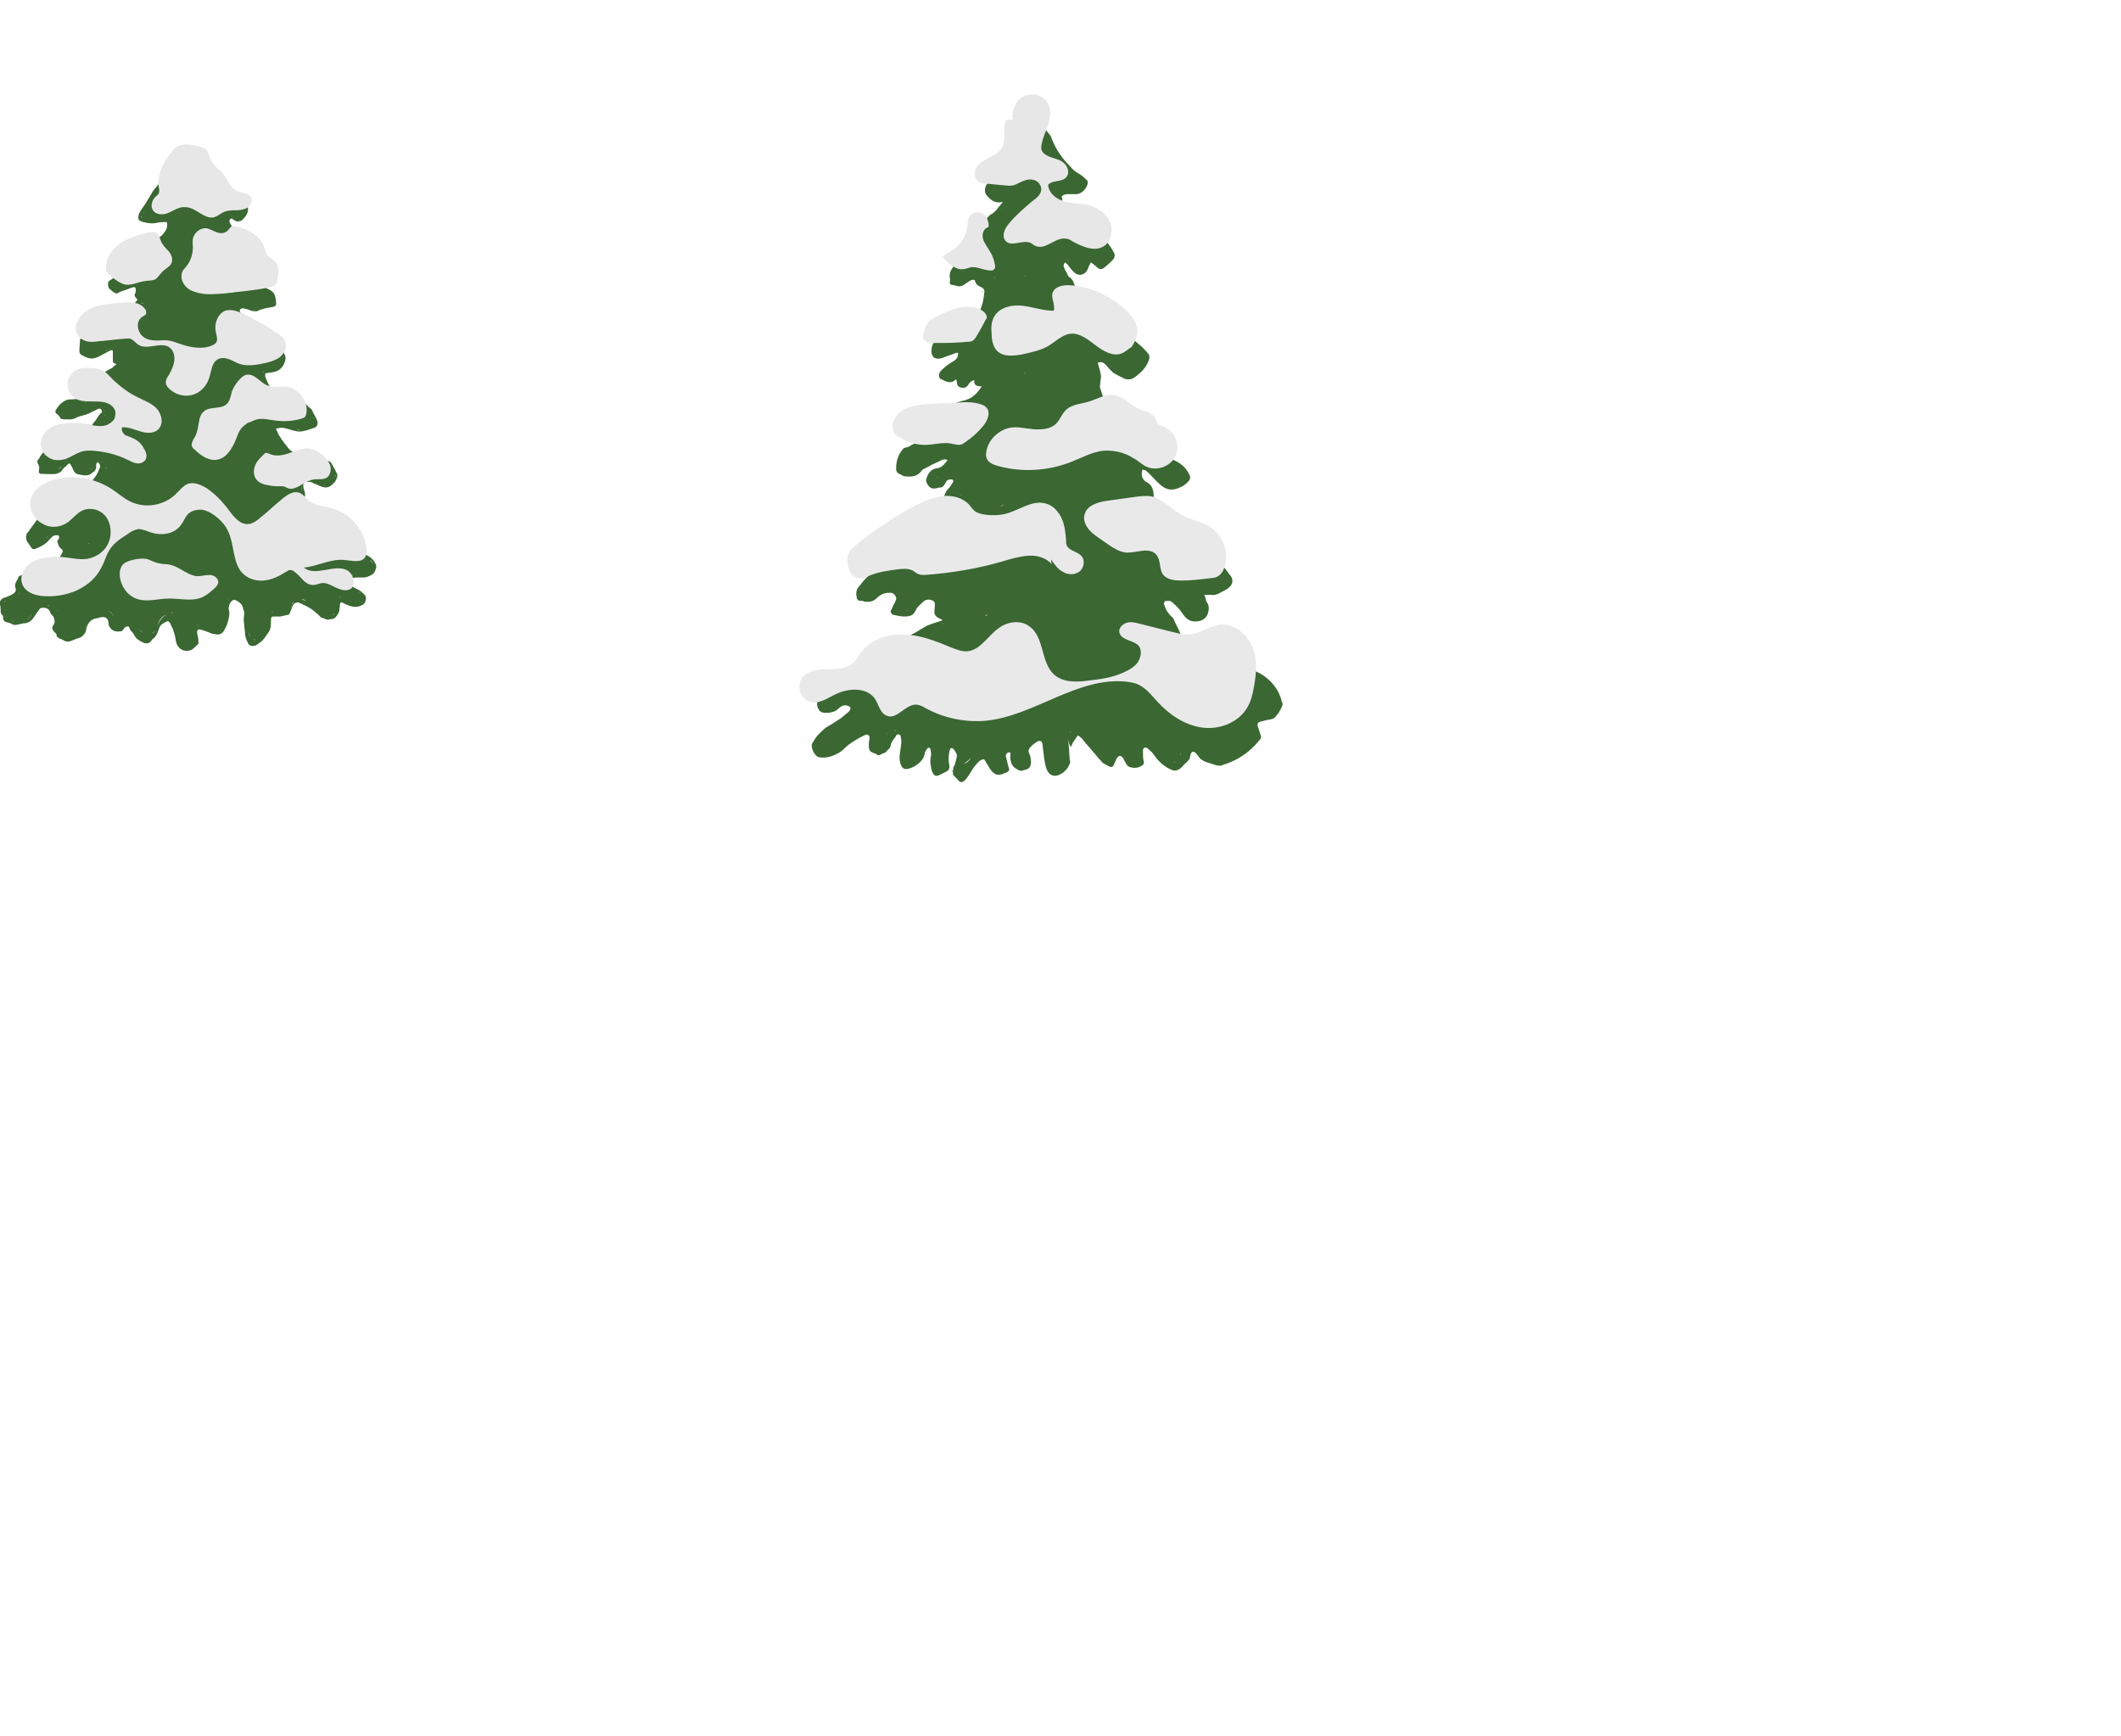 <?xml version="1.0" encoding="utf-8"?>
<!-- Generator: Adobe Illustrator 18.1.1, SVG Export Plug-In . SVG Version: 6.00 Build 0)  -->
<svg version="1.1" id="Layer_1" xmlns="http://www.w3.org/2000/svg" xmlns:xlink="http://www.w3.org/1999/xlink" x="0px" y="0px"
	 viewBox="0 0 342 279.9" enable-background="new 0 0 342 279.9" xml:space="preserve">
<g>
	<path fill="#3A6732" d="M203.1,119.3c0.2-0.2,0.3-0.4,0.2-0.7c-0.2-0.5-0.3-1-0.5-1.5c-0.1-0.3,0-0.6,0.3-0.7
		c0.4-0.1,0.7-0.2,1.1-0.3c0.6-0.1,1.2-0.1,1.6-0.7c0.1-0.2,0.3-0.3,0.4-0.5c0.2-0.4,0.6-1,0.6-1.4c0-0.1,0-0.2-0.1-0.3
		c-0.5-2.3-2.2-4.1-4.3-5c-0.5-0.2-1-0.4-1.6-0.5c-1.1-0.3-2.3-0.5-3.4-0.7c-0.4-0.1-0.8-0.2-1.2-0.4c-0.4-0.2-0.8-0.6-1.2-0.8
		c-0.6-0.3-1.2-0.5-1.8-0.8c-0.3-0.1-0.6-0.2-0.9-0.4c-1.1-0.8-1.8-2-2.3-3.2c-0.2-0.4-0.4-0.8-0.6-1.2c-0.1-0.3-0.2-0.5-0.3-0.6
		c-0.6-0.5-1.1-1.2-1.3-1.9c0-0.1,0-0.1-0.1-0.2c-0.1-0.2,0.1-0.6,0.2-0.6c0.4,0,0.8-0.1,1.1,0.2c0.7,0.6,1.3,1.2,1.8,2
		c0.5,0.7,1.1,1.1,1.9,1.1c0.9,0,1.6-0.3,2-1.1c0.2-0.6,0.4-1.3-0.1-2c-0.2-0.3-0.2-0.8-0.4-1.2c0.4,0,0.6,0,0.9,0
		c0.6,0.1,1.1,0,1.6-0.3c0.5-0.3,1.1-0.5,1.5-0.9c0.6-0.5,0.7-1.3,0.2-1.9c-0.2-0.2-0.4-0.5-0.6-0.8c-0.5-0.6-0.9-1.3-1.5-1.6
		c-1.2-0.6-2.5-0.9-3.8-1.4c-0.6-0.2-1.6-0.8-2.1-1.2c-0.4-0.3-0.8-0.6-1.2-0.8c-0.7-0.3-1.1-0.8-1.4-1.4c-0.8-1.3-1.7-2.5-2.2-4
		c0-0.1,0-0.3,0-0.4c0.3-0.5,0.5-1,0.4-1.7c-0.1-0.8-0.4-1.4-1-1.7c-0.6-0.3-0.9-0.8-0.9-1.4c0-0.2,0.1-0.5,0.1-0.7
		c0.2,0.1,0.5,0.1,0.6,0.2c0.6,0.5,1.1,1.1,1.7,1.7c0.8,0.8,1.6,1.5,2.8,1.3c1-0.2,1.9-0.7,2.5-1.5c0.1-0.1,0.1-0.5,0.1-0.6
		c-0.5-1.2-1.3-2-2.4-2.5c-0.8-0.4-1.5-0.8-2.2-1.2c-0.3-0.2-0.8-0.2-1.1-0.4c-0.7-0.7-1.4-1.4-2.1-2.1c-0.2-0.2-0.2-0.4,0-0.6
		c0.3-0.2,0.5-0.5,0.4-1c-0.2-0.8-0.5-1.4-1.3-1.7c-1.2-0.5-2.3-1.5-3.7-1.8c-1-0.2-1.5-1-1.8-2c-0.1-0.3-0.2-0.6-0.3-0.9
		c-0.1-0.2,0-0.5,0-0.7c0-0.5,0.2-1,0.1-1.5c-0.1-0.6-0.3-1.2-0.5-1.9c0.1,0,0.2-0.1,0.3-0.1c0.8-0.1,1.1,0.6,1.6,1.1
		c0.2,0.2,0.4,0.4,0.6,0.6c0.5,0.3,1.1,0.6,1.7,0.9c0.6,0.3,1.3,0.2,1.8-0.2c1-0.7,1.9-1.6,2.3-2.9c0.1-0.3,0-0.7-0.1-0.8
		c-0.3-0.4-0.7-0.8-1.1-1.2c-0.8-0.7-1.6-1.4-2.4-1.9c-1.6-1-3.2-1.8-4.6-3c-0.7-0.6-1.4-1.1-1.9-1.7c-0.5-0.6-0.8-1.5-1.4-2.2
		c-0.6-0.8-0.5-2-1.5-2.5c0,0,0-0.1-0.1-0.2c-0.1-0.2-0.2-0.4-0.3-0.6c-0.2-0.3-0.3-0.6-0.4-0.9c0-0.2,0.1-0.4,0.2-0.6
		c0.1,0.1,0.3,0.2,0.4,0.3c0.4,0.5,0.7,1,1.2,1.4c0.7,0.6,1.7,0.3,2.1-0.6c0.1-0.4,0.3-0.7,0.5-1.1c0.4,0.3,0.7,0.5,1,0.8
		c0.3,0.3,0.7,0.4,1.1,0.1c0.6-0.5,1.1-0.9,1.6-1.5c0.1-0.2,0.2-0.6,0.1-0.8c-0.8-1.6-1.9-2.8-3.4-3.7c-0.6-0.3-1.2-0.5-1.8-0.8
		c-0.1,0-0.1,0-0.2-0.1c-0.4-0.2-0.8-0.3-1.1-0.6c-0.5-0.6-1-1.3-1.5-1.9c-0.3-0.5-0.6-1-0.4-1.6c0-0.1-0.1-0.3-0.1-0.5
		c0.3-0.4,0.8-0.4,1.2-0.4c0.4,0,0.9,0,1.3,0c0.8-0.1,1.6-1,1.7-1.8c0-0.1,0-0.3-0.1-0.4c-0.3-0.3-0.6-0.6-0.9-0.8
		c-0.5-0.4-1.1-0.6-1.5-1.1c-1.1-1.1-2.2-2.4-2.9-3.9c-0.2-0.4-0.4-0.9-0.6-1.4c-0.3-0.4-0.7-0.8-0.9-1.2c-0.2-0.4-0.5-0.7-0.9-0.9
		c-0.8-0.4-1.5-0.3-2.2-0.1c-0.1,0.4-0.2,0.7-0.4,1c-0.1,0.1-0.1,0.3-0.1,0.4c0,0.9-0.4,1.7-0.7,2.5c-0.2,0.5-0.4,1-0.7,1.4
		c-0.9,1.1-1.8,2.1-2.7,3.1c-0.4,0.5-0.9,0.9-1.4,1.3c-0.6,0.5-0.8,1.5-0.3,2.1c0.6,0.7,1.3,1.3,2.3,1.1c0.1,0,0.2,0,0.3,0
		c-0.5,0.6-1,1.2-1.5,1.7c-0.2,0.2-0.6,0.3-0.8,0.6c-0.5,0.5-0.9,1.1-1.3,1.6c0,0.1-0.1,0.1-0.1,0.2c-0.2,0.7-0.5,1.4-0.3,2.1
		c0.1,0.4-0.1,0.6-0.3,0.8c-0.6,0.4-1.2,0.7-1.8,1.1c-0.3,0.2-0.5,0.5-0.8,0.8c-0.2,0.3-0.4,0.6-0.6,0.9c-0.6,0.8-1.3,1.4-1,2.6
		c0,0,0,0,0,0c-0.1,0.9-0.1,0.9,0.7,1c0.1,0,0.2,0,0.3,0.1c0.7,0.2,1.2-0.1,1.7-0.5c0.3-0.2,0.6-0.4,0.9-0.5c0.1,0,0.4,0.1,0.4,0.1
		c0.1,0.7,0.6,0.9,1,1.1c0.5,0.2,0.6,0.6,0.5,1c-0.1,0.8-0.2,1.6-0.5,2.3c-0.3,1-0.9,1.8-1.8,2.3c-0.3,0.1-0.6,0.2-0.9,0.3
		c-0.8,0.4-1.5,0.9-2.3,1.1c-0.7,0.2-1.2,0.5-1.7,0.9c-0.6,0.6-1.2,1.1-1.3,2.1c-0.1,1.1,0.4,1.7,1.4,1.5c0.1,0,0.3-0.1,0.4-0.1
		c0.7-0.3,1.4-0.5,2.2-0.8c0.1,0,0.2,0,0.3,0c0,0.6-0.2,1-0.7,1.3c-0.7,0.4-1.4,0.9-2,1.5c-0.2,0.2-0.4,0.5-0.4,0.8
		c0,0.2,0.1,0.6,0.3,0.6c0.8,0.4,1.6,0.9,2.4,0.1c0,0,0.1,0,0.1,0c0,0.1,0.1,0.3,0.1,0.4c0,0.5,0.2,0.8,0.7,0.9
		c0.4,0.1,0.8,0,1.1-0.4c0.2-0.4,0.5-0.7,1-0.8c-0.1,0.9,0.5,1,1.2,1c-0.7,1.1-1.5,1.9-2.6,2.2c-0.2,0.1-0.5,0.1-0.7,0.2
		c-0.5,0.1-0.9,0.3-1.4,0.5c-0.3,0.1-0.7,0.2-0.9,0.5c-0.5,0.6-1,1.2-1.1,2.1c0,0.4,0.1,0.7,0.5,0.8c0.2,0,0.5,0.1,0.8,0.2
		c-0.1,0.2-0.1,0.4-0.2,0.5c-0.6,0.8-1.4,1.3-2.3,1.6c-1.3,0.4-2.6,0.2-3.8,1.1c-0.1,0.1-0.2,0-0.3,0.1c-0.3,0.1-0.6,0.1-0.7,0.3
		c-0.7,0.8-1.1,1.9-1.1,3c0,0.4,0,0.8,0.5,1c0.3,0.1,0.6,0.4,0.9,0.4c1,0.1,2,0.1,2.7-0.9c0.1-0.2,0.4-0.3,0.6-0.4
		c0.7-0.4,1.5-0.8,2.2-1.1c0.4-0.2,0.9-0.5,1.4-0.2c-0.5,0.6-0.9,1.2-1.7,1.3c-0.9,0.1-1.4,0.7-1.7,1.6c-0.1,0.3-0.1,0.6,0.1,0.9
		c0.4,0.7,0.8,0.9,1.6,0.7c0.1,0,0.2-0.1,0.3-0.1c0.6,0.1,0.8-0.3,1.1-0.8c0.2-0.5,0.6-0.5,1-0.5c0.1,0,0.3,0.3,0.2,0.4
		c-0.3,0.4-0.5,0.9-0.9,1.2c-0.2,0.2-0.7,1.2-0.6,1.5c0.2,0.6-0.2,1.3-0.7,1.5c-0.7,0.2-1.4,0.5-2.1,0.7c-0.3,0.1-0.6,0-0.8,0.1
		c-1,0.7-2.3,0.8-3,1.9c-0.5,0.7-0.9,1.4-1.3,2.2c-0.2,0.5,0.1,0.9,0.5,0.8c0.6-0.1,1.1-0.2,1.7-0.3c0.1,0,0.2,0,0.4,0
		c-0.1,0.3-0.2,0.4-0.2,0.6c-0.2,0.4-0.5,0.9-0.6,1.3c-0.3,0.9-0.9,1.3-1.6,1.5c-1.4,0.4-2.8,0.5-3.8,1.8c0,0,0,0-0.1,0
		c-1,0.5-1.5,1.4-2.2,2.2c-0.4,0.5-0.4,1.2-0.2,1.8c0.1,0.5,0.6,0.3,0.9,0.4c0.1,0,0.2,0.1,0.3,0.1c0.7,0.1,1.4,0,1.9-0.5
		c0.8-0.8,1.6-1,2.5-0.9c0.4,0.1,0.8,0.7,0.7,1c-0.1,0.4-0.3,0.7-0.5,1.1c-0.1,0.3-0.3,0.6-0.4,0.9c0,0.1,0.2,0.4,0.3,0.5
		c0.6,0.1,1.2,0.3,1.8,0.3c0.7,0,1.5,0,1.9-0.9c0.3-0.7,0.9-1.1,1.4-1.6c0.5-0.3,1-0.3,1.5,0c0.4,0.3,0.2,0.8,0.2,1.2
		c0,0.1,0,0.1,0,0.2c-0.1,0.5,0,0.9,0.4,1.2c0.3,0.2,0.6,0.3,0.9,0.5c-0.8,0.3-1.6,0.5-2.3,0.8c-0.1,0-0.3,0.1-0.4,0.2
		c-0.6,0.3-1.2,0.7-1.7,1c-0.9,0.5-1.9,0.8-2.6,1.7c-0.2,0.3-0.5,0.4-0.8,0.5c-0.3,0.2-0.6,0.8-0.5,1.1c0.1,0.3,0.3,0.6,0.3,1
		c0,0.3-0.2,0.6-0.4,0.8c-0.1,0.1-0.3,0.1-0.4,0.2c-0.9,0.7-1.8,1.4-2.9,1.8c-1.2,0.5-2.5,0.7-3.8,0.7c-0.9,0-1.7,0.2-2.6,0.3
		c0,0-0.1,0-0.1,0.1c-0.5,0.5-0.9,1-1.4,1.5c0,0-0.1,0.1-0.1,0.2c-0.2,0.4-0.4,0.9-0.5,1.3c-0.2,0.5,0.2,1.4,0.6,1.6
		c0.6,0.3,2,0.1,2.5-0.3c0.5-0.4,1-1,1.8-0.7c0.5,0.2,0.6,0.4,0.2,0.9c0,0,0,0.1-0.1,0.1c-0.4,0.3-0.8,0.7-1.2,1
		c-0.5,0.3-0.9,0.6-1.4,0.9c-0.3,0.2-0.7,0.4-1,0.6c-0.4,0.3-0.8,0.7-1.2,1.1c-0.4,0.4-0.7,0.9-1,1.4c-0.4,0.7,0.4,2.2,1.1,2.3
		c1.2,0.2,2.3-0.2,3.3-0.8c0.5-0.3,0.9-0.8,1.4-1.2c0.7-0.5,1.5-1,2.3-1.4c0.1-0.1,0.3-0.1,0.4-0.2c0.4-0.2,0.8,0.1,0.7,0.6
		l-0.1,0.7c0,0.1,0,0.2,0,0.3c0,0.9,0.1,1.1,1,1.4c0,0,0.1,0,0.1,0c0.5,0.6,0.9,0,1.4-0.1c0.1,0,0.2-0.1,0.3-0.2
		c0.2-0.3,0.7-0.6,0.7-0.9c0.1-0.8,0.6-1.1,0.9-1.7c0.1-0.3,0.6-0.2,0.7,0c0.1,0.5,0.2,1,0.1,1.5c-0.1,1.1-0.5,2.2,0,3.3
		c0.2,0.4,0.4,0.6,0.8,0.6c1,0,2.9-1.2,3-2.5c0-0.3,0.3-0.6,0.5-0.9c0-0.1,0.4,0,0.4,0.1c0.1,0.4,0.2,0.9,0.1,1.3
		c-0.2,0.8,0,1.5,0.1,2.1c0.3,1,0.7,1.2,1.4,0.8c0.4-0.2,0.9-0.4,1.3-0.7c0.1-0.1,0.2-0.4,0.2-0.6c-0.2-1-0.2-1.9,0.1-2.8
		c0-0.1,0.2-0.2,0.3-0.2c0.3,0.1,0.9,1,0.8,1.4c-0.2,0.6-0.2,1.1-0.5,1.6c-0.1,0.1-0.1,0.2-0.1,0.4c-0.2,1.4,0.1,0.8,0.9,1.9
		c0.1,0.1,0.2,0.2,0.4,0.2c0.8,0,1.6-1.9,2.2-2.6c0.3-0.3,0.5-0.7,0.9-0.9c0.3-0.2,0.6-0.3,0.8,0.1c-0.5-0.8,0,0.1,0.7,1.2
		c0.7,1.1,1.4,1.3,2.5,0.7c0,0,0.1,0,0.1,0c0.6-0.3,0.6-0.4,0.4-1c-0.1-0.5-0.3-1.1-0.4-1.6c-0.1-0.3,0.2-0.7,0.5-0.7
		c0.4,0,0.2,0.4,0.2,0.6c0,0.6,0.1,1.2,0.5,1.7c0,0,0.5,0.5,1.2,0.7c0.4-0.1,0.8-0.2,1.1-0.3c0.6-0.4,0.6-1,0.5-1.6
		c0-0.3-0.1-0.6-0.2-0.8c-0.3-0.6-0.1-0.9,0.3-1.3c0.3-0.3,0.6-0.5,0.9-0.7c0.5-0.3,0.9-0.1,0.9,0.5c0.1,0.8,0.2,1.6,0.3,2.4
		c0.1,0.6,0.2,1.1,0.4,1.6c0.4,1,1.4,1.3,2.4,0.6c0.1,0,0.2-0.1,0.3-0.2c0,0,0.7-0.5,1-1.4c0.1-0.2,0.1-0.3,0-0.5
		c-0.1-1.1-0.1-2.3-0.3-3.4c-0.2-1.1,0.3,1.9,0.6,1c0.2-0.6,0.6-1,0.9-1.5c0-0.1,0.2-0.1,0.2-0.1c0.3,0.3,0.7,0.5,0.8,0.8l3.1,3.6
		c0.3,0.2,0.6,0.3,0.9,0.5c0.5,0.3,0.8,0.2,1-0.4c0.2-0.5,0.5-1.2,0.8-1.2c0.5-0.1,0.7,0.6,1,1.1c0.1,0.2,0.3,0.5,0.5,0.6
		c0.7,0.3,1.5,0.3,2.2-0.2c0.3-0.2,0.3-0.4,0.2-0.7c-0.1-0.5-0.1-1.1-0.1-1.7c0-0.5,0.4-0.6,0.8-0.3c0.3,0.3,0.6,0.5,0.9,0.9
		c0.8,1.2,1.8,2.1,3.1,2.6c0.4,0.1,0.9,0,1.2-0.3c0.2-0.2,0.4-0.3,0.5-0.5c0.3-0.3,0.6-0.5,0.9-0.9c0.2-0.2,0.2-0.6,0.3-0.9
		c0.2-0.5,0.4-0.5,0.8-0.2c0.2,0.2,0.3,0.4,0.4,0.5c0.1,0.1,0.2,0.3,0.3,0.4c0.4,0.3,0.9,0.6,1.4,0.7c0.7,0.2,1.5,0.6,2.2,0.4
		C196.4,123.4,200.2,123,203.1,119.3z M190.4,77.4c0.1-0.1,0.2-0.1,0.2-0.2C190.6,77.3,190.5,77.3,190.4,77.4z M190.9,76.7
		c0-0.1,0-0.3-0.1-0.4C190.8,76.4,190.9,76.5,190.9,76.7z M186.9,73.6c-0.2-0.1-0.3-0.1-0.5-0.2C186.6,73.5,186.7,73.5,186.9,73.6z
		 M175.9,41.5c0.1,0.1,0.3,0.3,0.4,0.4C176.2,41.7,176,41.6,175.9,41.5z M177.9,41.8c0.1-0.1,0.2-0.2,0.3-0.3
		C178.1,41.6,178,41.7,177.9,41.8z M178.5,41c0-0.2-0.1-0.4-0.4-0.8C178.3,40.6,178.4,40.8,178.5,41z M177.7,39.7
		c-0.6-0.6-1.2-1.3-1.9-1.7C176.5,38.4,177,39.1,177.7,39.7z M173.7,43.4c-0.1,0-0.1,0-0.2,0C173.5,43.4,173.6,43.4,173.7,43.4z
		 M153.4,45.4c-0.1,0-0.3-0.1-0.4-0.1C153.1,45.3,153.3,45.4,153.4,45.4c0.1,0,0.3,0,0.4,0C153.6,45.4,153.5,45.4,153.4,45.4z
		 M154.3,42.1c0.6-0.5,1.2-1,1.8-1.5C155.6,41.1,154.9,41.5,154.3,42.1z M156.8,40.1c0.2-0.2,0.3-0.3,0.6-0.4
		C157.2,39.8,157,39.9,156.8,40.1z M150,56.2c0-0.2,0.1-0.4,0.2-0.6C150.1,55.8,150,56,150,56.2z M152.3,54c0.1,0,0.2,0,0.2-0.1
		C152.5,54,152.4,54,152.3,54c-0.2,0-0.4,0.1-0.6,0.2C151.9,54.1,152.1,54.1,152.3,54z M150.8,57.2c0.1,0,0.3-0.1,0.4-0.1
		C151.1,57.1,150.9,57.1,150.8,57.2z M154.3,60.6c0,0.1,0,0.2-0.1,0.3C154.3,60.8,154.3,60.7,154.3,60.6z M151.5,60.2
		c0.1-0.1,0.1-0.2,0.2-0.2C151.6,60,151.6,60.1,151.5,60.2z M153.3,58.8c0.1-0.1,0.2-0.1,0.2-0.2C153.5,58.7,153.4,58.7,153.3,58.8z
		 M144.3,76c0.1,0.1,0.2,0.1,0.3,0.1C144.5,76.1,144.4,76.1,144.3,76z M146.2,76.2c0.1,0,0.2-0.1,0.3-0.1
		C146.4,76.1,146.3,76.1,146.2,76.2z M137.7,95.9c0,0.1,0,0.2,0,0.2C137.7,96.1,137.7,96,137.7,95.9z M138,96.5
		c0.1,0,0.2,0.1,0.3,0.1C138.2,96.5,138.1,96.5,138,96.5z M142.7,91.8c-0.4,0.1-0.9,0.2-1.3,0.4C141.8,92,142.2,91.9,142.7,91.8z
		 M143.6,98.5c0,0.1,0,0.2,0.1,0.2C143.7,98.7,143.6,98.6,143.6,98.5z M143.9,95.6c-0.3-0.2-0.7-0.4-1-0.4
		C143.3,95.3,143.6,95.4,143.9,95.6c0.1,0,0.1,0.1,0.2,0.2C144.1,95.7,144,95.7,143.9,95.6z M146.2,88.5c0,0.1,0,0.3,0,0.4
		C146.2,88.8,146.2,88.7,146.2,88.5z M144.9,85.3c0.3-0.3,0.6-0.5,1-0.8C145.5,84.7,145.2,85,144.9,85.3z M146.4,98.2
		c-0.1,0.1-0.1,0.2-0.2,0.3C146.2,98.4,146.3,98.3,146.4,98.2c0.1-0.3,0.3-0.5,0.5-0.7C146.7,97.7,146.5,97.9,146.4,98.2z
		 M150.7,82.7c-0.7,0.2-1.4,0.4-2.1,0.7C149.4,83.1,150.1,82.9,150.7,82.7c0,0,0.1,0,0.1-0.1C150.8,82.6,150.8,82.7,150.7,82.7z
		 M131.5,114c0,0.1,0.1,0.2,0.2,0.3C131.6,114.2,131.6,114.1,131.5,114z M130.6,120.8c0.1,0.2,0.2,0.3,0.3,0.4
		C130.8,121.1,130.7,121,130.6,120.8z M130.8,119.7c0.2-0.3,0.4-0.5,0.7-0.8C131.2,119.2,131,119.4,130.8,119.7z M132.1,121.4
		c-0.1,0-0.2,0-0.3,0.1C131.9,121.5,132,121.4,132.1,121.4c0.4-0.1,0.8-0.1,1.1-0.2C132.9,121.3,132.5,121.3,132.1,121.4z
		 M132.4,118.2c0.3-0.2,0.6-0.4,0.9-0.6C133,117.8,132.7,118,132.4,118.2z M143.4,105.8c0,0.1,0,0.1,0,0.2
		C143.4,105.9,143.4,105.8,143.4,105.8z M133.3,114.1c0.2-0.1,0.5-0.3,0.7-0.4C133.8,113.8,133.5,114,133.3,114.1z M134.7,113.3
		c0.1,0,0.1-0.1,0.2-0.1C134.8,113.2,134.8,113.2,134.7,113.3z M134.3,110.8c0.6-0.1,1.1-0.1,1.7-0.1
		C135.4,110.8,134.9,110.8,134.3,110.8z M136.8,114.9c0-0.1,0.1-0.1,0.1-0.2C136.9,114.8,136.8,114.8,136.8,114.9z M141.6,108.8
		c-0.6,0.3-1.1,0.6-1.7,0.8C140.5,109.4,141.1,109.1,141.6,108.8c0.1-0.1,0.3-0.2,0.4-0.3C141.9,108.6,141.8,108.7,141.6,108.8z
		 M142.9,118.5c-0.2,0.3-0.5,0.6-0.7,1C142.4,119.1,142.7,118.8,142.9,118.5c0.1-0.2,0.3-0.4,0.5-0.6
		C143.3,118,143.1,118.2,142.9,118.5z M144.1,117.7c0.2,0,0.4,0.2,0.5,0.3C144.5,117.9,144.3,117.8,144.1,117.7z M144.7,121.9
		c0-0.3,0.1-0.7,0.1-1C144.8,121.3,144.7,121.6,144.7,121.9z M149.9,123.2c0,0.3,0,0.5,0.1,0.8C149.9,123.7,149.9,123.5,149.9,123.2
		z M193.8,97.8c-0.1-0.4-0.2-0.8-0.3-1.1C193.6,97,193.7,97.4,193.8,97.8z M195.5,95c0.1,0,0.2,0,0.2-0.1
		C195.7,95,195.6,95,195.5,95z M194.1,90.3c0.6,0,1.1,0.3,1.6,0.6C195.2,90.6,194.7,90.3,194.1,90.3c-0.1,0-0.1,0-0.2-0.1
		C194,90.3,194,90.3,194.1,90.3z M193.6,90.1c-0.3-0.1-0.6-0.2-0.8-0.4C193.1,89.8,193.4,90,193.6,90.1z M192.4,89.6
		c-0.1,0-0.2,0-0.3-0.1C192.2,89.5,192.3,89.6,192.4,89.6z M186.8,96.8c0.1-0.1,0.2-0.3,0.3-0.4C186.9,96.6,186.8,96.7,186.8,96.8z
		 M186.6,85.2c-0.2-0.3-0.4-0.6-0.6-0.9C186.2,84.6,186.4,84.9,186.6,85.2z M185,82.2c-0.1-0.2-0.2-0.4-0.3-0.5
		C184.8,81.8,184.9,82,185,82.2z M185,79.5c-0.1-0.4-0.3-0.7-0.6-0.9C184.7,78.8,184.9,79.1,185,79.5z M183.4,99.9
		c0.1,0.1,0.3,0.2,0.4,0.3C183.7,100.1,183.6,100,183.4,99.9z M176.3,62.4c-0.1,0-0.1,0-0.2-0.1C176.2,62.4,176.2,62.4,176.3,62.4z
		 M180.7,70.3c-0.2,0-0.4,0-0.6,0.1C180.3,70.3,180.5,70.3,180.7,70.3z M181,99.4c0.3-0.1,0.6-0.2,0.9-0.3
		C181.6,99.2,181.3,99.3,181,99.4z M182.8,80c0.1,0.1,0.3,0.1,0.4,0.2C183.1,80.1,182.9,80.1,182.8,80c-0.2-0.1-0.3-0.1-0.5-0.1
		C182.4,79.9,182.6,79.9,182.8,80z M183.1,83c0,0.2,0,0.4-0.1,0.5C183,83.4,183,83.2,183.1,83z M182.7,82.3
		c-0.1-0.1-0.1-0.3-0.1-0.5c0-0.1,0-0.3,0-0.4c0,0.1,0,0.3,0,0.4C182.6,82,182.7,82.1,182.7,82.3z M182.6,99c-0.2,0-0.4,0-0.6,0.1
		C182.2,99.1,182.4,99,182.6,99z M182.4,84.6c-0.2,0.2-0.5,0.3-0.9,0.3C181.9,84.9,182.2,84.8,182.4,84.6z M179.4,83.9
		c0.1,0.1,0.2,0.1,0.3,0.1C179.6,84,179.5,84,179.4,83.9c-0.2-0.1-0.3-0.2-0.5-0.4C179.1,83.6,179.3,83.8,179.4,83.9z M177.9,73.5
		c-0.2,0.2-0.5,0.4-0.7,0.5C177.5,73.9,177.7,73.8,177.9,73.5z M176.7,57.5c0,0,0.1,0,0.1,0C176.8,57.5,176.7,57.5,176.7,57.5z
		 M177.8,57.8c0.1,0.1,0.2,0.1,0.3,0.2C178,57.9,177.9,57.9,177.8,57.8z M182.5,59.9c-0.1,0.1-0.2,0.1-0.3,0.2
		C182.3,60,182.4,60,182.5,59.9z M181.6,54.7c-0.3-0.2-0.6-0.4-0.8-0.5C181.1,54.3,181.4,54.5,181.6,54.7z M175.1,73.4
		c0,0-0.1-0.1-0.1-0.1C175,73.3,175.1,73.3,175.1,73.4z M172.1,59.9c0,0-0.1,0-0.1,0C172,59.9,172.1,59.9,172.1,59.9z M171.1,59.7
		c0.1-0.1,0.2-0.3,0.4-0.4C171.3,59.4,171.2,59.6,171.1,59.7z M171.3,44.8c0,0.1,0,0.1,0,0.2C171.3,45,171.3,44.9,171.3,44.8z
		 M171.7,45.8c-0.1,0.1-0.3,0.2-0.4,0.3C171.4,46.1,171.5,46,171.7,45.8z M172,41.7c0.1,0.1,0.2,0.2,0.2,0.3
		C172.1,41.9,172.1,41.8,172,41.7c0,0-0.1-0.1-0.1-0.1C171.9,41.6,171.9,41.6,172,41.7z M169.8,30.6c-0.1,0-0.2,0.1-0.2,0.2
		C169.6,30.7,169.7,30.6,169.8,30.6z M170,45.7c-0.4-0.2-0.7-0.4-1.1-0.7C169.3,45.3,169.6,45.5,170,45.7z M169.3,62.1
		c-0.2,0.1-0.3,0.2-0.5,0.4C168.9,62.4,169.1,62.3,169.3,62.1z M165.9,33.1c0.2,0.1,0.4,0.1,0.7,0C166.3,33.2,166.1,33.2,165.9,33.1
		z M165,71.4c0-0.1,0-0.1,0-0.2C165,71.3,165,71.3,165,71.4z M165.4,59.8c-0.1,0.2-0.1,0.4-0.2,0.5C165.2,60.2,165.3,60,165.4,59.8z
		 M165.4,44.6c-0.2-0.1-0.4,0-0.4,0.3l0,0C165.1,44.5,165.2,44.5,165.4,44.6z M164.4,23.3c-0.1,0.4-0.3,0.8-0.5,1.1
		C164.1,24.1,164.3,23.7,164.4,23.3z M163.5,41.2C163.5,41.2,163.5,41.2,163.5,41.2C163.5,41.2,163.5,41.2,163.5,41.2z M158.4,39.6
		c0.6-0.1,1.1-0.2,1.8-0.4C159.5,39.4,159,39.5,158.4,39.6z M158.4,46.7c-0.1,0.3-0.1,0.5-0.1,0.8C158.3,47.2,158.4,47,158.4,46.7z
		 M161.9,33.9c0.1,0.1,0.2,0.1,0.3,0.2C162.1,34,162,34,161.9,33.9z M162.1,32.2C162.1,32.2,162.2,32.2,162.1,32.2
		C162.2,32.2,162.1,32.2,162.1,32.2z M159.7,98.8L159.7,98.8C159.6,98.8,159.6,98.8,159.7,98.8C159.6,98.8,159.6,98.8,159.7,98.8z
		 M159.3,72.2c0.1,0.3,0.2,0.5,0.4,0.6C159.6,72.7,159.4,72.5,159.3,72.2z M159.1,45.5c0.1-0.1,0.2-0.2,0.3-0.4
		C159.3,45.3,159.1,45.4,159.1,45.5z M160.3,44.6c0,0.1,0.1,0.1,0.1,0.2C160.3,44.8,160.3,44.7,160.3,44.6z M159.7,40.8
		c0.1-0.2,0.2-0.5,0.2-0.7C159.9,40.3,159.8,40.6,159.7,40.8z M161,73.7c-0.1,0-0.2,0.1-0.3,0.1c-0.1,0-0.1,0-0.2,0
		c0.1,0,0.1,0,0.2,0C160.8,73.8,160.9,73.8,161,73.7z M161.4,73.4c-0.1,0.1-0.1,0.1-0.2,0.2C161.3,73.5,161.4,73.5,161.4,73.4z
		 M160,41.8c0.2,0.2,0.5,0.4,0.8,0.5C160.5,42.2,160.3,42,160,41.8z M159.5,73.6c-0.1,0-0.2-0.1-0.2-0.2
		C159.3,73.5,159.4,73.5,159.5,73.6z M160.4,82c0.4-0.4,0.7-0.8,1.1-1.2C161.1,81.2,160.7,81.6,160.4,82z M161.9,81.3
		c-0.2,0.1-0.3,0.3-0.5,0.4C161.5,81.5,161.7,81.4,161.9,81.3z M162.4,41.9c0.2,0,0.4-0.1,0.6-0.3C162.8,41.8,162.6,41.9,162.4,41.9
		z M162.7,34.1c-0.1,0-0.2,0-0.3,0C162.5,34.1,162.6,34.1,162.7,34.1z M161.6,33.7c-0.1,0-0.1-0.1-0.2-0.1
		C161.4,33.6,161.5,33.6,161.6,33.7z M160.9,33.6C160.9,33.5,161,33.5,160.9,33.6C161,33.5,160.9,33.5,160.9,33.6
		c-0.3,0.3-0.5,0.6-0.8,0.9C160.4,34.2,160.6,33.8,160.9,33.6z M157.9,37c-0.1,0.1-0.1,0.3-0.2,0.4C157.8,37.2,157.8,37.1,157.9,37
		c0.1-0.2,0.2-0.4,0.3-0.6C158.1,36.6,158,36.8,157.9,37z M157.8,61.4c-0.1,0-0.1,0-0.2,0.1C157.6,61.4,157.7,61.4,157.8,61.4z
		 M157.7,83.4c-0.1-0.1-0.3-0.2-0.4-0.4C157.4,83.2,157.5,83.3,157.7,83.4z M157.4,63.3c-0.4,0.5-0.8,1-1.3,1.3
		C156.6,64.3,157,63.8,157.4,63.3z M155.5,91.1c0.3-0.1,0.5-0.2,0.9-0.2C156.1,90.9,155.8,90.9,155.5,91.1z M154.9,79.7
		c0.1,0.1,0.1,0.2,0.2,0.2C155,79.9,154.9,79.8,154.9,79.7z M154,121.7c0,0.1,0.1,0.3,0.1,0.4C154,122,154,121.9,154,121.7z
		 M151.9,100.6c0.1,0,0.1-0.1,0.2-0.1C152.1,100.6,152,100.6,151.9,100.6z M151.6,90.4c0,0.2,0,0.4,0,0.6
		C151.7,90.8,151.6,90.6,151.6,90.4z M153.6,70.8c0,0.2,0.1,0.3,0.2,0.3C153.6,71.1,153.6,71,153.6,70.8z M154,69
		c-0.1,0.2-0.2,0.3-0.2,0.5C153.8,69.3,153.9,69.2,154,69z M154.1,68.4C154.1,68.4,154.2,68.5,154.1,68.4
		C154.2,68.5,154.1,68.4,154.1,68.4z M153.7,68.2c-0.3,0.1-0.6,0.1-0.9,0.1C153.1,68.4,153.4,68.4,153.7,68.2z M153.1,69.9
		c0.1-0.3,0.2-0.5,0.3-0.9h0C153.3,69.3,153.2,69.6,153.1,69.9z M152.1,91.7c0.3,0.1,0.6,0.1,0.9,0
		C152.7,91.7,152.4,91.7,152.1,91.7z M155.9,81.5c-0.2,0.1-0.4,0.1-0.6-0.1C155.5,81.5,155.7,81.6,155.9,81.5z M156.9,90.5
		C156.9,90.5,156.9,90.6,156.9,90.5C156.9,90.6,156.9,90.5,156.9,90.5z M151.1,77.1c0-0.1,0.1-0.2,0.2-0.3
		C151.2,76.9,151.2,77,151.1,77.1z M151.4,76.8c0.1-0.1,0.2-0.1,0.3-0.1C151.5,76.7,151.4,76.7,151.4,76.8z M151.4,75.6
		c0.2-0.2,0.3-0.4,0.5-0.6C151.7,75.2,151.6,75.4,151.4,75.6z M152.8,80.2C152.8,80.2,152.8,80.1,152.8,80.2
		C152.8,80.1,152.8,80.2,152.8,80.2c-0.1,0-0.1,0.1-0.2,0.1C152.6,80.2,152.7,80.2,152.8,80.2z M151.9,80.9c0.6,0.2,0.7,0.3,1,0
		C152.7,81.2,152.5,81.1,151.9,80.9c-0.2,0.3-0.3,0.7-0.5,1C151.6,81.6,151.8,81.2,151.9,80.9z M154,125.3c-0.2-0.5-0.5-0.9-0.6-1.4
		C153.6,124.4,153.8,124.8,154,125.3c0,0.1,0.2,0.2,0.3,0.2C154.2,125.5,154.1,125.4,154,125.3z M155.4,123.2c0.4-0.3,0.8-0.7,1.2-1
		C156.3,122.6,155.9,123,155.4,123.2z M156.9,100.7c0.1-0.1,0.3-0.2,0.4-0.4C157.1,100.4,157,100.5,156.9,100.7z M156.6,100.1
		c0.4-0.5,0.8-0.8,1.3-1C157.4,99.3,157,99.6,156.6,100.1z M158.8,99.3c0.2-0.1,0.4-0.2,0.5-0.3C159.2,99.2,159,99.3,158.8,99.3z
		 M160.5,124.4c0,0-0.1,0-0.1,0C160.5,124.4,160.5,124.4,160.5,124.4c0,0,0.1,0,0.1-0.1C160.6,124.3,160.6,124.3,160.5,124.4z
		 M160.8,122.4c0,0.1,0,0.2,0,0.2C160.8,122.5,160.8,122.5,160.8,122.4z M162.5,61.5c0,0.1,0.1,0.2,0.1,0.2
		C162.6,61.7,162.6,61.6,162.5,61.5z M162.8,122.3c0,0.1,0,0.2,0.1,0.3C162.8,122.5,162.8,122.4,162.8,122.3z M164.5,48
		c-0.3,0.1-0.6,0.2-0.9,0.3C164,48.2,164.3,48.1,164.5,48z M163.7,62.6c0.1,0,0.1,0,0.2,0C163.8,62.6,163.7,62.6,163.7,62.6z
		 M165.3,78.7c-0.5,0.1-1,0.2-1.4,0.4C164.4,78.9,164.8,78.8,165.3,78.7z M164.3,120.8c0-0.2,0.1-0.3,0.2-0.4
		C164.3,120.5,164.3,120.6,164.3,120.8z M165.5,79.2c0.3,0,0.6,0,1,0C166.1,79.2,165.8,79.2,165.5,79.2z M168,63.3L168,63.3
		c0.1-0.1,0.2-0.2,0.3-0.2C168.1,63.1,168,63.2,168,63.3z M170.3,32.5c0.1,0.2,0.1,0.3,0.2,0.5C170.4,32.8,170.3,32.7,170.3,32.5z
		 M171.1,74.6c0.1-0.2,0.2-0.4,0.3-0.5C171.3,74.2,171.2,74.4,171.1,74.6z M172,119.2c0,0,0.1-0.1,0.1-0.1
		C172.1,119.1,172.1,119.1,172,119.2z M172.5,118.1c0.1-0.1,0.1-0.1,0.2-0.1C172.6,118.1,172.6,118.1,172.5,118.1z M173.8,118.2
		c0.1,0.1,0.2,0.3,0.3,0.4C174,118.5,173.9,118.3,173.8,118.2z M176.4,121.7c0.5,0.5,1.1,0.9,1.7,1.2
		C177.5,122.6,177,122.2,176.4,121.7z M181,121.7c0.1,0.3,0.2,0.5,0.3,0.8C181.2,122.3,181.1,122,181,121.7z M182.8,122.8
		C182.8,122.7,182.8,122.7,182.8,122.8C182.8,122.7,182.8,122.7,182.8,122.8z M184,100.3c0.3,0.3,0.6,0.6,0.9,0.9
		C184.6,101,184.3,100.6,184,100.3z M184.7,120c0.1,0,0.1,0.1,0.2,0.2C184.8,120.1,184.8,120.1,184.7,120z M186.7,122.2
		c0.2,0.2,0.4,0.3,0.6,0.5C187.1,122.5,186.9,122.4,186.7,122.2z M189.3,122.9c-0.3,0.2-0.5,0.3-0.8,0.4
		C188.8,123.3,189.1,123.2,189.3,122.9c0.1-0.1,0.1-0.1,0.2-0.1C189.5,122.8,189.4,122.9,189.3,122.9z M190.3,121.8
		c0-0.2,0.1-0.3,0.1-0.5C190.4,121.4,190.4,121.6,190.3,121.8z M190.7,120.9c0.3-0.4,0.5-0.6,0.8-0.6
		C191.2,120.3,191,120.5,190.7,120.9z M205,115c0.4-0.3,0.7-0.8,0.8-1.2C205.7,114.2,205.4,114.7,205,115z"/>
	<path fill="#E8E7E7" d="M163.3,29.9c-0.4,0.1-0.8,0-1.2,0c-1.1-0.1-2.2-0.2-3.2-0.3c-0.4,0-0.7-0.1-1.1-0.3
		c-0.8-0.5-0.8-1.7-0.3-2.4s1.4-1.2,2.2-1.6s1.6-0.9,2-1.8c0.6-1.3-0.2-3,0.6-4.2c0.3,0,0.7,0,1,0c-0.2-1.4,0.4-3,1.6-3.7
		c1.3-0.7,3.1-0.4,3.9,0.8c0.7,1,0.6,2.2,0.3,3.4c-0.3,1.1-0.9,2.2-1.1,3.3c-0.1,0.3-0.1,0.6-0.1,0.9c0.2,1,1.4,1.3,2.3,1.6
		c0.7,0.2,1.3,0.5,1.7,1.1s0.5,1.4,0,1.9c-0.7,0.8-2.2,0.4-2.9,1.2c0.1,1.3,1.2,2.2,2.4,2.6c1.2,0.4,2.5,0.4,3.7,0.6
		c1.6,0.3,3.1,1.2,3.8,2.6s0.3,3.5-1.1,4.2c-1.5,0.8-3.4-0.1-4.9-0.9c-0.3-0.2-0.6-0.4-0.9-0.4c-1.7-0.4-3.3,1.8-4.9,1.2
		c-0.4-0.1-0.7-0.5-1.1-0.6c-1.2-0.4-2.9,0.7-3.8-0.2c-0.8-0.8-0.2-2.1,0.6-3c1.1-1.3,2.4-2.4,3.7-3.5c0.7-0.5,1.4-1.1,1.4-1.9
		c0-0.7-0.6-1.4-1.3-1.5c-0.7-0.2-1.5,0.1-2.1,0.4C164.2,29.5,163.8,29.8,163.3,29.9z"/>
	<path fill="#E8E7E7" d="M155.2,43.4c0.5,0,0.9-0.2,1.3-0.3c1.1-0.2,2.3,0.6,3.4,0.5c0.1,0,0.2,0,0.3-0.1c0.3-0.2,0.3-0.6,0.2-0.9
		c-0.1-0.7-0.4-1.5-0.8-2.1c-0.4-0.7-0.9-1.3-1.1-2c-0.2-0.8,0.1-1.7,0.9-1.9c0.1-0.8-0.3-1.8-1-2.2c-0.8-0.4-1.8-0.1-2.2,0.7
		c-0.2,0.4-0.1,0.8-0.2,1.2c-0.1,1.5-0.9,3-2.2,3.9c-0.6,0.4-1.3,0.7-1.8,1.3C152.9,42.4,154,43.5,155.2,43.4z"/>
	<path fill="#E9E9EA" d="M180.8,57c-1.4,0.5-2.9-0.4-4.1-1.3s-2.5-2-4-1.9c-1.4,0.1-2.5,1.3-3.7,2c-1.2,0.7-2.7,1-4,1.3
		c-1.5,0.3-3.3,0.5-4.3-0.6c-0.6-0.7-0.8-1.7-0.8-2.6c-0.1-1-0.1-2.1,0.5-3c0.9-1.4,2.8-1.8,4.5-1.6c1.7,0.2,3.3,0.8,5,0.8
		c0.3-0.9-0.4-1.9-0.2-2.8c0.3-1.1,1.7-1.4,2.9-1.3c3.1,0.2,6,1.5,8.4,3.5c1.2,1,2.4,2.3,2.4,3.9c0,0.9-0.4,1.7-0.9,2.5
		C181.9,56.3,181.4,56.8,180.8,57z"/>
	<path fill="#E9E9EA" d="M158.7,52c-0.4,0.8-0.9,1.6-1.3,2.3c-0.1,0.2-0.3,0.4-0.5,0.6c-0.3,0.2-0.6,0.2-0.9,0.2
		c-1.8,0.2-3.6,0.2-5.5,0.2c-0.6,0-1.4-0.1-1.6-0.7c-0.1-0.2-0.1-0.5,0-0.7c0.1-0.6,0.3-1.3,0.7-1.8c0.4-0.6,1.1-0.9,1.7-1.2
		c1-0.5,2.1-1,3.2-1.3c1.1-0.2,2.3-0.2,3.4,0.2c0.6,0.3,1.3,0.8,1.2,1.5C158.9,51.6,158.8,51.8,158.7,52z"/>
	<path fill="#E9E9EA" d="M175.4,64.8c1.4-0.4,2.8-1.3,4.2-1.1c1.6,0.2,2.7,1.7,4.2,2.3c0.8,0.3,1.8,0.5,2.3,1.2
		c0.3,0.4,0.4,0.9,0.7,1.2c0.2,0.2,0.6,0.3,0.9,0.4c1.7,0.7,2.6,2.9,1.9,4.6s-2.9,2.6-4.6,1.9c-0.8-0.3-1.4-1-2.2-1.4
		c-1.5-1-3.4-1.4-5.2-1.2c-1.7,0.3-3.2,1.1-4.7,1.7c-3.7,1.5-7.9,1.8-11.7,0.8c-0.8-0.2-1.8-0.5-2.1-1.3c-0.2-0.4-0.1-0.9,0-1.4
		c0.4-1.7,1.9-3.1,3.6-3.5c1.3-0.3,2.6,0.1,3.9,0.2s2.8,0,3.7-0.9c0.7-0.7,1-1.8,1.8-2.4C173,65.2,174.3,65.1,175.4,64.8z"/>
	<path fill="#E9E9EA" d="M148.5,71.7c-1.3-0.1-2.4-0.6-3.5-1.2c-0.2-0.1-0.5-0.3-0.7-0.5c-0.5-0.6-0.5-1.5-0.2-2.2
		c0.5-1.1,1.5-1.9,2.7-2.2s2.4-0.5,3.5-0.5c1.4-0.1,2.8-0.1,4.2-0.2c1.3-0.1,2.5-0.1,3.7,0.3c0.4,0.1,0.8,0.4,1,0.7
		c0.5,0.8,0,1.9-0.6,2.7c-0.9,1.1-1.9,2-3.1,2.8c-0.2,0.1-0.4,0.3-0.7,0.3c-0.4,0.1-0.8-0.1-1.1-0.1C152,71.1,150.3,71.9,148.5,71.7
		z"/>
	<path fill="#E9E9EA" d="M136.7,91.1c-0.1-0.7-0.1-1.4,0.2-2c0.2-0.5,0.7-0.8,1.1-1.2c2.9-2.4,6.1-4.5,9.4-6.3
		c1.4-0.7,2.9-1.4,4.5-1.6c1.6-0.2,3.3,0.2,4.4,1.4c0.3,0.4,0.6,0.8,1,1.1c0.5,0.3,1.1,0.4,1.7,0.5c1,0.1,1.9,0.1,2.9-0.1
		c2.3-0.5,4.5-2.4,6.8-1.7c1.1,0.3,2,1.3,2.5,2.4s0.6,2.3,0.7,3.5c0,0.3,0,0.6,0.1,0.8c0.4,1,1.9,1,2.5,1.9c0.5,0.7,0.2,1.9-0.5,2.4
		c-0.8,0.5-1.8,0.5-2.6,0c-0.8-0.4-1.4-1.2-1.9-2c0,0.3,0,0.5,0.1,0.8c-0.9-1.1-2.4-1.5-3.8-1.4c-1.4,0.1-2.8,0.5-4.1,0.9
		c-4.1,1.2-8.4,1.9-12.6,2.2c-0.3,0-0.6,0-0.9-0.1c-0.4-0.1-0.7-0.4-1-0.6c-0.8-0.4-1.7-0.3-2.5-0.2c-1.5,0.2-3,0.4-4.5,1
		c-0.6,0.2-1.1,0.5-1.7,0.4C137.4,93.2,136.9,92.1,136.7,91.1z"/>
	<path fill="#E9E9EA" d="M190.5,93.6c-1.1,0-2.3-0.1-3-1c-0.6-0.9-0.3-2.2-1-3.1c-0.5-0.7-1.5-0.8-2.3-0.7c-0.8,0.1-1.7,0.3-2.5,0.3
		c-1.5-0.1-2.8-1.2-4-2c-0.7-0.5-1.5-1-2.1-1.7c-0.6-0.7-1-1.7-0.7-2.5c0.4-1.5,2.3-2,3.9-2.2c1.4-0.2,2.9-0.4,4.3-0.6
		c0.8-0.1,1.6-0.2,2.4-0.1c2.1,0.4,3.5,2.3,5.4,3.2c1.3,0.7,2.9,0.9,4.1,1.7c2,1.2,3.1,3.7,2.6,6c-0.2,0.8-0.5,1.6-1.2,2
		c-0.3,0.2-0.7,0.3-1.1,0.3C193.8,93.4,192.1,93.6,190.5,93.6z"/>
	<path fill="#E9E9EA" d="M183.5,104c-0.9-0.8-2.7-0.8-3-2c-0.2-0.7,0.5-1.4,1.2-1.6c0.7-0.2,1.5,0,2.2,0.2c1.7,0.4,3.5,0.9,5.2,1.3
		c0.9,0.2,1.9,0.5,2.8,0.4c1.7-0.2,3.2-1.4,4.9-1.6c2.2-0.2,4.2,1.5,5.1,3.5s0.7,4.3,0.3,6.5c-0.2,1.2-0.5,2.4-1.1,3.4
		c-1.4,2.4-4.5,3.6-7.3,3.2c-2.8-0.4-5.3-2.1-7.2-4.2c-0.9-1-1.7-2-2.8-2.6c-0.7-0.4-1.5-0.5-2.2-0.6c-7.9-0.8-14.8,5.5-22.6,6.3
		c-3.3,0.3-6.8-0.4-9.7-2c-0.5-0.3-0.9-0.5-1.5-0.6c-1.8-0.1-3.2,2.5-4.8,1.8c-1.1-0.4-1.3-1.8-1.9-2.7c-1.3-1.9-4.2-1.8-6.3-0.8
		c-1.3,0.6-2.6,1.6-4,1.3c-1.6-0.3-2.4-2.4-1.6-3.7c0.8-1.3,2.5-1.6,4-1.6c1.5,0,3.2,0,4.3-1c0.6-0.5,0.9-1.2,1.4-1.8
		c1.6-2.1,4.4-2.9,7-2.8c2.6,0.1,5.1,1.1,7.5,2.1c0.8,0.3,1.7,0.7,2.6,0.6c2.1-0.2,3.3-2.5,5-3.7c1.4-1.1,3.6-1.4,5-0.3
		c2.4,1.7,1.8,5.7,3.9,7.7c1.5,1.4,3.8,1.3,5.8,1c1.9-0.2,3.8-0.5,5.5-1.3c0.9-0.4,1.8-0.9,2.3-1.7S184.2,104.7,183.5,104z"/>
</g>
<g>
	<path fill="#3A6732" d="M0.6,96.4c0.6-0.2,1.2-0.4,1.7-0.8c0.3-0.3,0.3-0.5,0.2-0.8c-0.1-0.3-0.1-0.6,0.1-1C2.8,93.5,2.9,93.3,3,93
		c0-0.1,0.1-0.1,0.1-0.1c0.4-0.2,0.8-0.4,1.2-0.5c0.4-0.2,0.8-0.3,1.1-0.4c0.5-0.2,1-0.4,1.4-0.6c0.7-0.3,1.5-0.6,2.2-0.9
		c0.5-0.2,0.7-0.8,1-1.3c0.1-0.2,0.2-0.4,0-0.6c-0.4-0.3-0.6-0.6-0.7-1.1c-0.1-0.2-0.1-0.3,0.1-0.5c0.2-0.2,0.2-0.7-0.1-0.7
		c-0.2,0-0.5,0-0.7,0.1c-0.3,0.2-0.6,0.6-0.9,0.9c-0.6,0.6-1.3,0.9-2,1.2c-0.3,0.1-0.6,0-0.7-0.3c-0.2-0.2-0.3-0.5-0.5-0.7
		c-0.4-0.5-0.4-1.3,0-1.7c0.1-0.1,0.2-0.2,0.3-0.4c0.4-0.5,0.7-1,1.1-1.5c0.3-0.3,0.5-0.7,0.8-1c0.4-0.4,0.8-0.8,1.2-1.1
		c0.4-0.3,0.8-0.4,1.2-0.6c0.6-0.4,1.2-0.8,2-0.9c1-0.2,1.9-0.7,2.7-1.5c0.5-0.6,1.1-1.3,1.6-2c0.3-0.4,0.5-0.9,0.7-1.4
		c0.1-0.1,0-0.4,0-0.5c-0.1-0.2-0.3-0.3-0.4-0.4c-0.1,0.2-0.2,0.3-0.2,0.5c0.1,0.6-0.2,1-0.6,1.2c-0.2,0.2-0.5,0.4-0.7,0.4
		c-0.5,0.1-0.9,0-1.4-0.1c-0.2,0-0.5-0.1-0.7-0.3c-0.3-0.3-0.4-0.8-0.6-1.1c-0.3-0.5-0.3-0.5-0.7-0.1c0,0-0.1,0.1-0.1,0.1
		c-0.2,0.2-0.5,0.4-0.6,0.6c-0.3,0.5-0.7,0.6-1.1,0.7c-0.7,0.1-1.5,0-2.3,0c-0.4,0-0.5-0.2-0.4-0.7c0.1-0.3,0-0.5-0.1-0.8
		c-0.3-0.4-0.2-0.7,0.1-1c0.1,0,0.1-0.1,0.1-0.2c0.3-0.4,0.6-0.9,1-1.2c0.7-0.6,1.4-1,2.3-1.2c0.4-0.1,0.9-0.1,1.3-0.3
		c0.7-0.4,1.5-0.6,2.2-1.1c0.6-0.5,1.3-0.9,1.8-1.6c0.1-0.2,0.3-0.3,0.4-0.5c0.3-0.4,0.5-0.9,0.9-1.2c0.3-0.2,0.1-0.4,0-0.6
		c0-0.1-0.2-0.1-0.4-0.1c-0.1,0-0.3,0.1-0.4,0.2c-0.5,0.2-1,0.5-1.5,0.7c-0.6,0.2-1.3,0.3-1.8,0.6c-0.6,0.3-1.2,0.2-1.8,0.2
		c-0.3,0-0.6,0-0.8-0.4c-0.1-0.2-0.3-0.4-0.5-0.5c-0.2-0.2-0.2-0.4-0.1-0.6c0.3-0.4,0.5-0.8,0.9-1.1c0.4-0.3,0.8-0.6,1.3-0.6
		c0.7,0,1.4-0.1,2-0.2c0.3,0,0.6-0.2,0.7-0.7c-0.2,0-0.4,0-0.5,0.1c-0.3,0.1-0.6,0.1-0.9-0.2c-0.2-0.2-0.4-0.5-0.6-0.7
		c-0.3-0.2-0.3-0.4-0.3-0.7c0.1-0.4,0.3-0.8,0.6-1c0.6-0.3,1.2-0.5,1.8-0.6c0.6-0.1,1.2,0,1.7,0c0.4,0,0.7-0.1,1.1-0.3
		c0.1,0,0.2-0.2,0.4-0.3c0.3-0.2,0.6-0.3,0.9-0.5c0.2-0.2,0.4-0.4,0.7-0.6c-0.6-0.2-0.6-0.2-0.6-0.8c0-0.4,0-0.7,0-1.1
		c0-0.4-0.1-0.4-0.4-0.3c-0.6,0.3-1.1,0.6-1.7,0.9c-0.2,0.1-0.4,0.2-0.7,0.3c-0.8,0.3-1.6-0.1-2.3-0.5c-0.2-0.1-0.3-0.4-0.3-0.6
		c0-0.6,0.1-1.2,0.1-1.8c0-0.1,0.1-0.2,0.2-0.3c0.4-0.2,0.7-0.5,1.2-0.5c0.3,0,0.7-0.2,1-0.3c0.2-0.1,0.4-0.2,0.6-0.2
		c1-0.2,1.9-0.4,2.9-0.6c1-0.3,1.7-1,1.8-2.3c0-0.2,0.1-0.4,0.2-0.6c0.3-0.4,0.6-0.7,0.9-1.1c0.2-0.2,0.3-0.4,0.5-0.6
		c-0.1-0.1-0.2-0.1-0.2-0.2c-0.2-0.2-0.4-0.4-0.2-0.8c0.1-0.2,0.1-0.4,0.1-0.6c0-0.2-0.1-0.5-0.4-0.4c-0.7,0.2-1.3,0.5-2,0.7
		c-0.3,0.1-0.6,0.5-1,0.2c-0.3-0.2-0.6-0.4-0.8-0.6c-0.3-0.2-0.4-1.1-0.1-1.3c0.4-0.3,0.9-0.6,1.3-0.9c0.7-0.5,1.4-0.9,2.2-1.4
		c-0.1-0.3-0.2-0.6-0.4-0.7c-0.6-0.8-0.7-1.3,0.2-2c0.6-0.5,1.2-0.9,2-1.1c0.4-0.1,0.7-0.1,1.1-0.2c0.9-0.3,1.8-0.6,2.4-1.4
		c0.4-0.5,0.7-1,0.5-1.8c-0.5,0-1,0-1.5,0.1c-0.8,0.2-1.5,0.1-2.3-0.1c-0.6-0.2-0.8-0.3-0.8-0.7c0-0.3,0.1-0.7,0.3-1
		c0.3-0.5,0.7-1,1-1.5c0.3-0.5,0.6-1,0.9-1.5c0.1-0.2,0.2-0.4,0.4-0.6c0.3-0.3,0.5-0.7,0.9-1c0.6-0.5,1.2-0.8,1.7-1.5
		c0.3-0.4,0.5-0.8,0.6-1.3c0.2-0.5,0.4-1.1,0.7-1.6c0.2-0.5,0.7-0.5,1.1-0.8c0.2-0.1,0.4-0.3,0.6-0.3c0.9,0.1,1.6,0.4,2.2,1.1
		c0.5,0.7,1,1.3,1.4,2c0.2,0.4,0.5,0.8,0.5,1.3c0,0.2,0.1,0.5,0.2,0.7c0.4,0.4,0.9,0.8,1.4,1.1c0.9,0.5,1.9,1,2.8,1.6
		c0.3,0.2,0.4,0.5,0.6,0.8c0.4,0.5,0.5,1.1,0.3,1.7c-0.1,0.3-0.3,0.6-0.5,0.8c-0.6,0.8-1.2,0.8-1.9,0.2c-0.1-0.1-0.2-0.1-0.3,0
		c-0.1,0-0.2,0.2-0.2,0.3c0,0.4,0.3,0.7,0.5,1c0.3,0.3,0.6,0.5,1,0.8c0.3,0.2,0.6,0.4,0.8,0.6c0.3,0.2,0.5,0.5,0.8,0.8
		c0.2,0.2,0.4,0.4,0.5,0.6c0.1,0.2,0.2,0.5,0.3,0.8c0.3,0.7,0,1.4-0.7,1.6c-0.2,0-0.4,0.1-0.7,0.2c0.4,0.8,0.1,1.7,0.5,2.4
		c0.1,0.2,0.2,0.4,0.3,0.5c1.1,0.7,2.2,1.3,3.3,1.9c0.3,0.2,0.6,0.4,0.7,0.8c0.1,0.3,0.2,0.6,0.2,1c0.1,0.6,0,0.8-0.6,0.9
		c-0.6,0.1-1.2,0.2-1.8,0.4c-0.1,0-0.2,0-0.3,0.1c-0.4,0.3-0.8,0.2-1.3,0.1c-0.4-0.2-0.8-0.3-1.3-0.4c-0.2,0-0.4,0.1-0.5,0.2
		c-0.1,0.1,0,0.4,0.1,0.5c0.1,0.2,0.4,0.4,0.6,0.6c0.4,0.3,0.8,0.6,1,1.2c0.1,0.3,0.3,0.7,0.5,0.9c0.4,0.4,0.6,1,1.2,1.3
		c0.5,0.3,0.9,0.7,1.5,0.9c0.5,0.2,1,0.4,1.5,0.6c0.3,0.1,0.5,0.3,0.6,0.7c0,0.1,0.1,0.3,0.1,0.4c0.3,0.4,0.3,1,0.1,1.4
		c-0.3,0.9-1,1.5-1.9,1.6c-0.4,0.1-0.8,0.1-1.2,0.2c0,0.2-0.1,0.4,0,0.6c0.3,0.7,0.5,1.4,1,1.9c0.8,0.8,1.7,1.2,2.7,1.3
		c0.6,0.1,1.1,0.3,1.6,0.6c0.2,0.2,0.5,0.3,0.8,0.4c0.5,0.1,0.7,0.5,1.1,0.8c0.2,0.1,0.3,0.3,0.4,0.5c0.2,0.5,0.5,0.9,0.7,1.4
		c0.3,0.6,0,1.2-0.5,1.3c-0.6,0.2-1.1,0.4-1.7,0.5c-0.4,0.1-0.8,0.1-1.2,0c-0.6-0.1-1.3-0.4-1.9-0.5c-0.4-0.1-0.8,0-1.3,0.1
		c0.2,0.5,0.4,1,0.7,1.4c0.3,0.5,0.7,1,1.1,1.5c0.4,0.6,1,1,1.7,1.2c0.7,0.2,1.5,0.3,2.3,0.4c0.4,0.1,0.7,0.1,1.1,0.2
		c0.5,0.1,1,0.3,1.5,0.5c0.3,0.1,0.5,0.2,0.6,0.5c0.2,0.4,0.5,0.8,0.7,1.3c0.2,0.3,0.3,0.6,0.1,1c-0.2,0.6-0.6,1-1.1,1.3
		c-0.5,0.3-1,0.2-1.5,0c-0.3-0.1-0.6-0.3-0.9-0.4c-0.1,0-0.2-0.1-0.3-0.1c-0.4-0.3-0.8-0.2-1.2-0.2c-0.2,0-0.4,0.2-0.4,0.6
		c0,0.3,0.1,0.6,0.2,0.9c0.2,0.5,0.1,1.2-0.4,1.6c0.1,0.2,0.1,0.4,0.3,0.5c0.4,0.3,0.7,0.7,0.8,1.3c0.1,0.4,0.3,0.9,0.5,1.3
		c0.3,0.6,0.5,1.2,0.9,1.7c0.5,0.7,1.1,1.3,1.8,1.7c0.9,0.5,1.8,0.9,2.8,1.2c0.8,0.2,1.5,0.4,2.3,0.6c0.3,0.1,0.6,0.3,1,0.4
		c0.7,0.3,1.2,0.8,1.5,1.5c0.1,0.2,0.1,0.5,0,0.7c-0.1,0.4-0.3,0.8-0.7,1c-0.4,0.2-0.8,0.4-1.2,0.4c-0.4,0-0.7,0-1.1,0
		c-0.4,0-0.8,0.1-1.2,0.2c-0.1,0-0.3,0.3-0.4,0.4c0,0.1,0.1,0.3,0.2,0.4c0.4,0.3,0.8,0.6,1.2,0.8c0.6,0.2,1,0.6,1.4,1
		c0.4,0.4,0.2,1.3-0.3,1.6c-1,0.6-1.9,0.3-2.8-0.1c-0.2-0.1-0.4-0.2-0.6-0.3c-0.1,0-0.2,0-0.2,0.1c-0.1,0.2-0.1,0.4-0.1,0.6
		c-0.1,0.3,0,0.7-0.2,1c-0.3,0.5-0.6,1.1-1.3,1c0,0,0,0,0,0c-0.5,0.3-0.9-0.1-1.4-0.2c-0.3-0.1-0.5-0.5-0.8-0.7
		c-0.4-0.3-0.8-0.7-1.2-0.9c-0.5-0.3-1.1-0.6-1.6-0.8c-0.4-0.2-0.9,0-1.1,0.5c-0.2,0.4-0.3,0.8-0.5,1.2c0,0.1-0.1,0.2-0.2,0.2
		c-0.4,0.1-0.9,0.2-1.3,0.3c-0.4,0-0.7,0-1.1,0c-0.3,0-0.4,0.1-0.4,0.5c0,0.8,0,1.6-0.5,2.2c-0.2,0.2-0.3,0.5-0.5,0.7
		c-0.1,0.2-0.3,0.3-0.4,0.5c-0.3,0.2-0.5,0.4-0.8,0.6c-0.5,0.4-1.3,0.3-1.5-0.2c-0.3-0.6-0.5-1.1-0.5-1.8c0-0.3-0.1-0.6-0.1-1
		c0-0.3-0.1-0.6-0.1-0.9c0-0.4,0.1-0.9,0.1-1.3c0-0.2-0.2-0.4-0.2-0.6c-0.1-0.7-0.6-1-1.1-1.3c-0.4-0.2-0.7,0-0.9,0.3
		c-0.2,0.3-0.4,0.8-0.3,1.2c0.2,0.7,0,1.4-0.2,2.1c-0.1,0.5-0.4,0.9-0.6,1.3c-0.2,0.4-0.6,0.6-1,0.6c-0.2,0-0.5-0.1-0.7-0.1
		c-0.2,0-0.4-0.1-0.6-0.2c-0.5-0.2-1-0.4-1.5-0.5c-0.3-0.1-0.6,0.1-0.5,0.5c0,0.4,0.2,0.8,0.2,1.3c0,0.2,0,0.4,0,0.5
		c-0.4,0.3-0.7,0.8-1.2,1c-1,0.4-2.1-0.1-2.4-1.3c-0.1-0.6-0.2-1.2-0.4-1.7c-0.1-0.5-0.4-0.9-0.6-1.4c-0.2-0.3-0.4-0.3-0.7-0.1
		c-0.4,0.2-0.8,0.4-1,0.9c-0.1,0.3-0.2,0.5-0.3,0.8c-0.1,0.3-0.3,0.5-0.4,0.7c-0.2,0.2-0.4,0.3-0.6,0.6c-0.3,0.5-0.9,0.5-1.3,0.3
		c-0.6-0.3-1.2-0.6-1.5-1.3c-0.2-0.4-0.6-0.6-0.7-1c-0.1-0.4-0.4-0.4-0.8-0.1c-0.2,0.2-0.3,0.6-0.7,0.6c-0.1,0-0.3,0-0.4,0
		c-0.7,0.1-1.5-0.6-1.5-1.3c0-0.8-0.5-1.1-1.1-1c-0.3,0-0.6,0.2-0.9,0.2c-0.9,0.1-1.5,1-1.6,1.8c-0.1,0.6-0.4,0.9-0.8,1.2
		c-0.4,0.2-0.9,0.3-1.3,0.5c-0.5,0.2-1,0.4-1.6,0c-0.4-0.3-1.1-0.2-1.1-1c0,0-0.1,0-0.1-0.1c-0.2-0.2-0.4-0.3-0.5-0.6
		c-0.1-0.2-0.1-0.5,0.1-0.7c0.4-0.4,0.2-1.5-0.4-1.8C8,98.2,7.5,97.9,6.8,98c-0.2,0-0.4,0.1-0.5,0.3c-0.3,0.4-0.6,0.9-0.9,1.3
		c-0.4,0.6-1,0.9-1.6,0.9c-0.2,0-0.3,0.1-0.5,0.1c-0.5,0.1-0.9,0.3-1.4,0c-0.3-0.2-0.6-0.2-0.9-0.3c-0.3-0.1-0.5-0.3-0.5-0.7
		c0-0.2,0-0.4-0.2-0.5c-0.2-0.2-0.2-0.4-0.2-0.7c0-0.3,0-0.6-0.1-0.9C-0.1,97,0.1,96.6,0.6,96.4z M0.7,97.1c0.1-0.1,0.1-0.1,0.2-0.1
		C0.8,96.9,0.7,97,0.7,97.1z M1,96.9c0.1,0,0.2,0,0.3,0c0.2-0.1,0.4-0.2,0.6-0.3c-0.2,0.1-0.4,0.2-0.6,0.3C1.2,96.9,1.1,96.9,1,96.9
		z M3,95.8c0.2-0.1,0.2-0.2,0.3-0.4c0,0,0,0,0-0.1c0,0,0,0,0,0.1C3.3,95.5,3.2,95.6,3,95.8z M4.2,93c-0.6,0.1-1.1,0.7-1.1,1.4
		c0,0.1,0,0.2,0,0.3c0,0.1,0.1,0.2,0.1,0.2c0-0.1-0.1-0.1-0.1-0.2c0-0.1,0-0.2,0-0.3C3.1,93.7,3.6,93.1,4.2,93
		c0.2,0,0.5-0.1,0.7-0.2C4.7,92.9,4.5,92.9,4.2,93z M6.2,97.7L6.2,97.7L6.2,97.7L6.2,97.7z M8.9,91c0,0,0.1,0,0.1,0
		C8.9,90.9,8.9,91,8.9,91z M9.6,90.6c-0.1,0.1-0.3,0.2-0.4,0.3C9.3,90.8,9.4,90.7,9.6,90.6c0.1-0.1,0.3-0.3,0.4-0.4
		C9.8,90.3,9.7,90.5,9.6,90.6z M9.8,99.2c0-0.1,0-0.1,0-0.2C9.8,99.1,9.8,99.2,9.8,99.2c0,0.2-0.1,0.4-0.2,0.7
		C9.7,99.7,9.7,99.4,9.8,99.2z M10,86C10,86,10,86,10,86C10,86,10,86,10,86z M10.1,86.2C10.1,86.2,10.1,86.2,10.1,86.2
		C10.1,86.2,10.1,86.2,10.1,86.2z M12,88.6c0.1,0,0.2,0,0.2,0C12.1,88.6,12.1,88.6,12,88.6C11.9,88.6,11.9,88.6,12,88.6
		C11.9,88.6,11.9,88.6,12,88.6z M11.4,88.6c-0.1,0-0.1,0-0.2-0.1C11.3,88.5,11.3,88.5,11.4,88.6z M13.2,88.5
		c-0.3,0.1-0.6,0.1-0.9,0.1C12.5,88.6,12.9,88.6,13.2,88.5z M13.8,88.1c0,0,0.1-0.1,0.1-0.1C13.9,88.1,13.8,88.1,13.8,88.1
		C13.8,88.2,13.8,88.2,13.8,88.1C13.8,88.2,13.8,88.2,13.8,88.1z M14.2,87.6c0,0,0.1,0.1,0.2,0.1C14.3,87.6,14.2,87.6,14.2,87.6
		c0,0.1-0.1,0.1-0.1,0.2C14.1,87.7,14.1,87.6,14.2,87.6z M7.6,86.6c0.1-0.1,0.1-0.2,0.2-0.3C7.7,86.4,7.6,86.5,7.6,86.6
		c-0.1,0.1-0.1,0.1-0.2,0.2C7.5,86.8,7.5,86.7,7.6,86.6z M7.2,87.1c-0.2,0.2-0.4,0.3-0.6,0.5C6.8,87.4,7,87.2,7.2,87.1z M5.7,87.8
		L5.7,87.8L5.7,87.8z M5.5,87.8C5.5,87.8,5.6,87.8,5.5,87.8C5.6,87.8,5.5,87.8,5.5,87.8c-0.1-0.1-0.3-0.2-0.4-0.4
		C5.3,87.5,5.4,87.7,5.5,87.8z M4.8,87c0.1,0.1,0.2,0.3,0.3,0.4C5,87.3,4.9,87.1,4.8,87C4.8,87,4.8,86.9,4.8,87
		C4.8,86.9,4.8,87,4.8,87z M4.8,86.8c0-0.1,0-0.1,0-0.2C4.8,86.7,4.8,86.8,4.8,86.8z M7.8,82.7c-0.3,0.3-0.6,0.5-0.8,0.9
		C7.2,83.2,7.5,82.9,7.8,82.7c0,0,0.1-0.1,0.1-0.1C7.8,82.6,7.8,82.6,7.8,82.7z M9,82c-0.1,0-0.1,0.1-0.2,0.1
		c-0.1,0.1-0.2,0.1-0.3,0.1c0.1,0,0.2-0.1,0.3-0.1C8.9,82,8.9,82,9,82c0,0,0.1-0.1,0.2-0.1C9.1,81.9,9,82,9,82z M11.3,80.9
		c-0.1,0-0.2,0-0.2,0C11.2,80.9,11.2,80.9,11.3,80.9c0.1,0,0.1,0,0.2,0C11.4,80.9,11.4,80.9,11.3,80.9z M12.7,80.5
		c-0.1,0-0.2,0.1-0.3,0.1C12.5,80.5,12.6,80.5,12.7,80.5c0.1,0,0.1-0.1,0.2-0.1c0.2-0.2,0.4-0.4,0.6-0.5c-0.2,0.1-0.4,0.3-0.6,0.5
		C12.8,80.4,12.7,80.5,12.7,80.5z M14.1,79.2c-0.2,0.3-0.3,0.5-0.6,0.6C13.8,79.6,14,79.4,14.1,79.2c0.2-0.3,0.4-0.6,0.6-0.8
		C14.5,78.6,14.3,78.9,14.1,79.2z M14.9,78.2c0.1-0.1,0.3-0.2,0.4-0.3C15.2,78,15.1,78.1,14.9,78.2z M15,98.9c0,0,0.1-0.1,0.1-0.1
		C15.1,98.9,15,98.9,15,98.9z M21.3,58.8c-0.1,0-0.2-0.1-0.2-0.1C21.2,58.7,21.2,58.7,21.3,58.8L21.3,58.8z M18.9,75.1
		c0-0.1,0-0.1,0-0.2c0,0,0,0,0,0c0,0,0,0,0,0C18.9,75,18.9,75,18.9,75.1z M18.7,74.5C18.7,74.5,18.7,74.5,18.7,74.5
		C18.7,74.5,18.7,74.5,18.7,74.5z M18.9,58.5C18.9,58.5,18.9,58.5,18.9,58.5C18.9,58.5,18.9,58.5,18.9,58.5L18.9,58.5z M20.5,58.8
		C20.6,58.8,20.6,58.8,20.5,58.8C20.6,58.8,20.6,58.8,20.5,58.8C20.5,58.8,20.5,58.8,20.5,58.8C20.5,58.8,20.5,58.8,20.5,58.8z
		 M21.1,59.1C21.1,59.1,21.1,59.1,21.1,59.1C21.1,59.1,21.1,59.1,21.1,59.1z M15.8,77.2c0.1-0.1,0.1-0.2,0.2-0.3
		C16,77,15.9,77.1,15.8,77.2z M16.1,74.2c0.2,0.1,0.3,0.3,0.5,0.4c0.4,0.3,0.8,0.5,1.2,0.5c0.1,0,0.2,0,0.2,0c-0.1,0-0.2,0-0.2,0
		c-0.5,0-0.9-0.2-1.2-0.5C16.4,74.4,16.2,74.3,16.1,74.2C16,74.2,16,74.1,16.1,74.2C16,74.1,16,74.2,16.1,74.2z M16.9,75.4
		C16.9,75.4,16.9,75.4,16.9,75.4c0.2,0.1,0.3,0.1,0.5,0.2C17.2,75.5,17.1,75.4,16.9,75.4C16.9,75.4,16.9,75.4,16.9,75.4z M16.9,66.4
		c0,0,0-0.1,0-0.1c0,0,0-0.1,0-0.1c0-0.1-0.1-0.3-0.1-0.4c0.1,0.1,0.1,0.2,0.1,0.4c0,0,0,0.1,0,0.1C16.8,66.3,16.9,66.4,16.9,66.4
		c0,0.1,0.1,0.3,0,0.4C16.9,66.7,16.9,66.6,16.9,66.4z M16.7,67.1c0.1-0.1,0.2-0.1,0.2-0.2C16.9,66.9,16.8,67,16.7,67.1z M15.9,74.1
		C15.9,74,15.9,74,15.9,74.1C15.9,74,15.9,74,15.9,74.1z M15.1,74.2C15.1,74.2,15.2,74.1,15.1,74.2C15.2,74.1,15.1,74.2,15.1,74.2
		c-0.2,0.1-0.3,0.3-0.3,0.5C14.8,74.5,14.9,74.3,15.1,74.2z M14.7,75.7c0,0,0.1-0.1,0.1-0.2c0-0.1,0.1-0.2,0.1-0.3
		c0-0.1,0-0.1,0-0.2c0,0.1,0,0.1,0,0.2c0,0.1,0,0.2-0.1,0.3C14.7,75.6,14.7,75.7,14.7,75.7C14.6,75.8,14.6,75.8,14.7,75.7
		C14.6,75.8,14.6,75.8,14.7,75.7z M14.1,76.1c0,0,0.1,0,0.1-0.1C14.2,76.1,14.2,76.1,14.1,76.1c-0.1,0-0.1,0.1-0.2,0.1
		C14,76.2,14,76.2,14.1,76.1z M13.5,76.3c0,0,0.1,0,0.1,0C13.6,76.3,13.5,76.3,13.5,76.3c0,0-0.1,0-0.1,0
		C13.4,76.3,13.4,76.3,13.5,76.3z M13.1,76.3c0,0-0.1,0-0.1,0c0,0-0.1,0-0.1,0c0,0,0.1,0,0.1,0C13.1,76.2,13.1,76.2,13.1,76.3z
		 M10,75.1c0.2-0.2,0.4-0.5,0.6-0.7c0.1-0.1,0.1-0.1,0.2-0.2c0,0,0.1,0,0.2,0c-0.1,0-0.1,0-0.2,0c-0.1,0.1-0.2,0.1-0.2,0.2
		C10.4,74.7,10.2,74.9,10,75.1c-0.2,0.2-0.4,0.4-0.6,0.6C9.6,75.6,9.8,75.4,10,75.1z M8.9,72.3c-0.1,0-0.1,0.1-0.2,0.1
		C8.8,72.3,8.9,72.3,8.9,72.3z M8.3,76.1C8.3,76.1,8.3,76.1,8.3,76.1C8.3,76.1,8.3,76.1,8.3,76.1z M7.8,76.1c-0.2,0-0.4,0-0.6,0
		C7.4,76.1,7.6,76.1,7.8,76.1z M6.8,75.9C6.8,75.9,6.8,75.9,6.8,75.9C6.8,75.9,6.8,75.9,6.8,75.9C6.8,75.9,6.8,75.9,6.8,75.9
		C6.8,75.9,6.8,75.9,6.8,75.9z M6.6,75c0-0.2,0-0.4,0.1-0.6c0,0,0,0,0-0.1c0,0,0,0,0,0.1C6.6,74.6,6.6,74.7,6.6,75z M7.5,73.2
		c-0.2,0.1-0.4,0.3-0.5,0.5C7.1,73.5,7.3,73.4,7.5,73.2c0.2-0.1,0.4-0.3,0.6-0.4C7.9,73,7.7,73.1,7.5,73.2z M10.1,71.9
		c0.1,0,0.2,0,0.2,0c0,0,0.1,0,0.2,0c-0.1,0-0.1,0-0.2,0C10.2,71.8,10.2,71.9,10.1,71.9z M11,71.6c0.4-0.2,0.8-0.4,1.1-0.5
		C11.7,71.3,11.4,71.5,11,71.6z M12.9,70.7c0,0-0.1,0-0.1,0.1C12.8,70.8,12.9,70.7,12.9,70.7c0.2-0.1,0.5-0.3,0.7-0.4
		C13.4,70.4,13.2,70.6,12.9,70.7z M14.4,69.7C14.4,69.7,14.4,69.7,14.4,69.7C14.4,69.7,14.4,69.7,14.4,69.7c0.1-0.1,0.3-0.3,0.4-0.5
		C14.7,69.4,14.5,69.5,14.4,69.7z M16.4,65.5c0,0-0.1,0-0.1-0.1C16.3,65.4,16.3,65.5,16.4,65.5z M14.7,66.2c0.1,0,0.1-0.1,0.2-0.1
		C14.8,66.1,14.7,66.2,14.7,66.2C14.6,66.2,14.6,66.2,14.7,66.2c-0.2,0.1-0.3,0.1-0.4,0.1C14.4,66.3,14.5,66.3,14.7,66.2
		C14.6,66.2,14.6,66.2,14.7,66.2z M14.4,63.1c0,0.1,0,0.1,0,0.2C14.5,63.3,14.5,63.2,14.4,63.1z M14.2,64.3
		C14.2,64.3,14.2,64.3,14.2,64.3C14.2,64.3,14.2,64.3,14.2,64.3z M14,64.6C14,64.6,14,64.7,14,64.6C14,64.7,14,64.6,14,64.6z
		 M14.2,63c0.1,0,0.1,0,0.2,0.1C14.3,63,14.3,63,14.2,63c0,0-0.1,0-0.1,0C14.1,63,14.2,63,14.2,63z M14.4,63.6c0-0.1,0-0.1,0-0.2
		c0,0,0-0.1,0-0.1c0,0,0,0.1,0,0.1C14.5,63.5,14.4,63.6,14.4,63.6z M12.7,66.9c-0.2,0-0.3,0.1-0.5,0.1C12.4,67,12.6,66.9,12.7,66.9z
		 M11.6,67.3c-0.1,0-0.2,0.1-0.3,0.1c-0.1,0-0.2,0-0.3,0c0.1,0,0.2,0,0.3,0C11.4,67.3,11.5,67.3,11.6,67.3z M9.5,66.3
		c-0.1,0.1-0.1,0.3,0,0.4c0,0,0.1,0.1,0.1,0.1c0,0-0.1-0.1-0.1-0.1C9.4,66.7,9.4,66.5,9.5,66.3c0,0,0-0.1,0.1-0.1c0,0,0-0.1,0.1-0.1
		c0,0,0,0-0.1,0.1C9.5,66.3,9.5,66.3,9.5,66.3z M10.1,65.7c-0.1,0.1-0.2,0.2-0.3,0.3C9.9,65.9,10,65.8,10.1,65.7
		c0.1-0.2,0.3-0.3,0.5-0.4C10.4,65.4,10.2,65.5,10.1,65.7z M13.6,64.9c-0.3,0-0.7,0.1-1,0.2C12.9,65,13.2,64.9,13.6,64.9
		c0.1,0,0.2,0,0.3-0.1C13.8,64.8,13.7,64.9,13.6,64.9z M13.2,63.3c0,0,0.1,0,0.1,0C13.3,63.3,13.3,63.3,13.2,63.3
		c-0.1,0-0.1,0-0.2,0C13.1,63.4,13.1,63.4,13.2,63.3z M12.6,63.2c0.1,0.1,0.1,0.1,0.2,0.1C12.8,63.3,12.7,63.3,12.6,63.2
		c-0.1-0.1-0.2-0.1-0.2-0.2C12.5,63.1,12.6,63.1,12.6,63.2z M12.1,62.2C12.1,62.2,12.1,62.2,12.1,62.2
		C12.1,62.2,12.1,62.2,12.1,62.2C12.1,62.2,12.1,62.2,12.1,62.2C12.1,62.2,12.1,62.2,12.1,62.2z M12.7,61.6c-0.1,0-0.1,0.1-0.2,0.1
		C12.6,61.7,12.7,61.7,12.7,61.6c0.1,0,0.1-0.1,0.2-0.1C12.9,61.5,12.8,61.6,12.7,61.6z M15,61.2c-0.4,0-0.7,0-1.1,0
		c-0.3,0-0.6,0.1-0.9,0.2c0.3-0.1,0.6-0.2,0.9-0.2C14.3,61.2,14.7,61.2,15,61.2c0.4,0,0.7,0,1.1,0c0.1,0,0.1,0,0.2,0
		c-0.1,0-0.2,0-0.2,0C15.7,61.2,15.4,61.2,15,61.2z M17,60.9c0.1,0,0.1-0.1,0.2-0.1C17.2,60.8,17.1,60.8,17,60.9z M18.9,58.4
		c-0.1-0.4-0.3-0.9-0.3-1.3c0-0.1,0-0.2,0-0.2c0,0.1,0,0.2,0,0.2C18.6,57.5,18.8,57.9,18.9,58.4z M17.1,56.6c0.1,0,0.2-0.1,0.2-0.2
		c0.2-0.2,0.5-0.3,0.7-0.3c0.1,0,0.2,0,0.3,0.1c0,0,0.1,0,0.1,0.1c0,0-0.1-0.1-0.1-0.1c-0.1-0.1-0.2-0.1-0.3-0.1
		c-0.3,0-0.5,0.1-0.7,0.3C17.2,56.5,17.2,56.5,17.1,56.6c-0.1,0-0.1,0.1-0.2,0.1C16.9,56.7,17,56.6,17.1,56.6z M16.1,57.1
		c-0.1,0.1-0.3,0.2-0.4,0.3C15.8,57.3,16,57.2,16.1,57.1z M15.3,57.6c-0.1,0-0.2,0.1-0.3,0.1C15.1,57.6,15.2,57.6,15.3,57.6z
		 M14.7,57.7c-0.1,0-0.1,0-0.2,0C14.6,57.7,14.6,57.7,14.7,57.7z M13.2,57c0-0.1-0.1-0.2,0-0.3c0-0.1,0-0.1,0-0.2c0,0.1,0,0.1,0,0.2
		C13.1,56.8,13.2,56.9,13.2,57z M13.5,55.3C13.6,55.3,13.6,55.3,13.5,55.3C13.6,55.3,13.6,55.3,13.5,55.3z M18.5,54
		c-1,0.2-2,0.4-2.9,0.6c-0.6,0.1-1.1,0.3-1.7,0.5c0.6-0.2,1.1-0.4,1.7-0.5C16.5,54.4,17.5,54.2,18.5,54c0.3-0.1,0.7-0.2,1-0.3
		C19.1,53.8,18.8,53.9,18.5,54z M20.5,52.8c-0.2,0.2-0.4,0.4-0.6,0.6C20.1,53.3,20.3,53.1,20.5,52.8c0.1-0.1,0.2-0.3,0.3-0.5
		C20.7,52.5,20.6,52.7,20.5,52.8z M20.9,51.7c0,0.1,0,0.1,0,0.2C20.9,51.9,20.9,51.8,20.9,51.7c0-0.1,0-0.3,0.1-0.4
		C20.9,51.5,20.9,51.6,20.9,51.7z M21,51.2c0.1-0.2,0.2-0.4,0.2-0.5c0.1-0.1,0.1-0.2,0.2-0.4c-0.1,0.1-0.2,0.2-0.2,0.4
		C21.2,50.9,21.1,51,21,51.2z M21.9,49.8c0.1-0.1,0.2-0.2,0.2-0.3c0-0.1,0.1-0.1,0.1-0.2c0,0.1-0.1,0.1-0.1,0.2
		C22.1,49.6,22,49.7,21.9,49.8z M26,47.8c0-0.1-0.2-0.1-0.3-0.2C25.8,47.6,26,47.7,26,47.8C26,47.8,26,47.8,26,47.8
		C26,47.8,26,47.8,26,47.8z M22.2,40.4c-0.1,0-0.1,0.1-0.2,0.1C22.1,40.5,22.1,40.4,22.2,40.4z M22.2,47.8c0,0,0-0.1,0-0.1
		c0,0,0,0,0-0.1c0,0,0,0.1,0,0.1C22.2,47.7,22.2,47.8,22.2,47.8z M22.3,47c0-0.1,0-0.2-0.1-0.3C22.3,46.8,22.3,46.9,22.3,47z
		 M25.2,48.2c-0.2,0-0.4,0.1-0.5,0.1c-0.1,0-0.1,0-0.2,0c0.1,0,0.1,0,0.2,0C24.8,48.3,25,48.2,25.2,48.2z M25.7,47.5L25.7,47.5
		L25.7,47.5z M26,48.2c0-0.1,0-0.3,0-0.4C26,48,26,48.1,26,48.2z M24.2,48.9c-0.1,0-0.1,0-0.2,0C24.1,48.9,24.2,48.9,24.2,48.9
		c0.1,0,0.2,0,0.3,0C24.4,48.9,24.3,48.9,24.2,48.9z M24.2,102.4C24.2,102.4,24.2,102.4,24.2,102.4
		C24.2,102.4,24.2,102.4,24.2,102.4z M22.8,48.9c0.1,0,0.2,0,0.3,0C23,48.8,22.9,48.8,22.8,48.9z M23,48.2c-0.1,0-0.2,0-0.3,0
		c0,0-0.1,0-0.1,0c0,0,0.1,0,0.1,0C22.8,48.1,22.9,48.1,23,48.2z M22.6,49C22.6,49,22.7,48.9,22.6,49C22.7,48.9,22.6,49,22.6,49z
		 M22.5,48.1c-0.1,0-0.1,0-0.1,0C22.4,48.1,22.5,48.1,22.5,48.1z M21.7,43.5c0,0,0-0.1,0-0.1C21.7,43.4,21.7,43.4,21.7,43.5z
		 M20.5,46.5c-0.2,0.1-0.3,0.1-0.5,0.2C20.2,46.6,20.3,46.5,20.5,46.5z M19.3,47c-0.1,0-0.2,0.1-0.2,0.1
		C19.1,47.1,19.2,47.1,19.3,47z M18.8,47.2c-0.3,0-0.6-0.1-0.9-0.3C18.2,47,18.5,47.2,18.8,47.2z M17.7,46.5c0-0.1,0-0.2,0.1-0.3
		C17.8,46.2,17.7,46.3,17.7,46.5z M18.4,45.8C18.4,45.7,18.5,45.7,18.4,45.8c0.1-0.1,0.2-0.1,0.2-0.1C18.6,45.6,18.6,45.7,18.4,45.8
		C18.5,45.7,18.4,45.7,18.4,45.8z M19.3,45.3c0.2-0.1,0.3-0.2,0.4-0.3c0.1-0.1,0.2-0.2,0.3-0.3c-0.1,0.1-0.2,0.2-0.3,0.3
		C19.6,45.1,19.5,45.2,19.3,45.3z M20.8,41.6c-0.2,0.2-0.3,0.5,0,0.7c0.3,0.2,0.5,0.5,0.7,0.8c-0.2-0.3-0.5-0.5-0.7-0.8
		C20.5,42.1,20.6,41.8,20.8,41.6c0.2-0.2,0.4-0.5,0.6-0.7c0.1-0.1,0.3-0.2,0.5-0.3c-0.2,0.1-0.3,0.2-0.5,0.3
		C21.2,41.1,21,41.4,20.8,41.6z M22.3,40.4c0.2-0.1,0.3-0.1,0.5-0.1C22.6,40.3,22.5,40.3,22.3,40.4z M23.1,40.2c0,0-0.1,0-0.1,0
		C23,40.2,23,40.2,23.1,40.2s0.1,0,0.1,0c0,0,0,0,0.1,0c0,0,0,0-0.1,0C23.1,40.2,23.1,40.2,23.1,40.2z M23.4,40.2
		C23.4,40.2,23.4,40.2,23.4,40.2C23.4,40.2,23.4,40.2,23.4,40.2z M25.6,39.2c0.7-0.4,1.2-1.1,1.5-1.9C26.8,38.2,26.3,38.8,25.6,39.2
		z M27.3,36.1c-0.1-0.1-0.2-0.1-0.2-0.2C27.2,35.9,27.3,36,27.3,36.1c0.1,0,0.1,0.2,0.1,0.2c0,0.1,0,0.2-0.1,0.3
		c0-0.1,0-0.2,0.1-0.3C27.4,36.2,27.4,36.1,27.3,36.1z M24.9,35.9c-0.5,0.1-1.1,0.1-1.6-0.1C23.9,36,24.4,36,24.9,35.9z M22.8,35.6
		C22.8,35.6,22.8,35.5,22.8,35.6C22.8,35.5,22.8,35.6,22.8,35.6z M22.7,35.4c0,0,0-0.1,0-0.2c0.1-0.2,0.1-0.4,0.2-0.6
		c-0.1,0.2-0.2,0.4-0.2,0.6C22.7,35.3,22.7,35.3,22.7,35.4z M23.3,34.1c-0.1,0.2-0.2,0.3-0.3,0.5C23.1,34.5,23.2,34.3,23.3,34.1
		c0-0.1,0.1-0.1,0.1-0.2C23.4,34,23.3,34.1,23.3,34.1z M23.5,33.8c0.1-0.2,0.2-0.3,0.4-0.5C23.8,33.5,23.6,33.7,23.5,33.8z M24,33.2
		c0.1-0.1,0.2-0.2,0.2-0.3C24.2,33,24.1,33.1,24,33.2z M28,29.1C28,29.1,28,29.1,28,29.1C28,29.1,28,29.1,28,29.1z M28.2,28.8
		C28.2,28.8,28.2,28.8,28.2,28.8c0-0.1,0.1-0.2,0.1-0.3C28.2,28.6,28.2,28.7,28.2,28.8C28.2,28.8,28.2,28.8,28.2,28.8z M29.1,25.8
		c0.1-0.1,0.3-0.2,0.4-0.3c0,0,0,0,0.1,0c0,0,0,0-0.1,0C29.3,25.6,29.2,25.7,29.1,25.8z M29.8,25.4c0.1,0,0.1-0.1,0.2-0.1
		c0.1,0,0.1,0,0.2-0.1c-0.1,0-0.1,0-0.2,0.1C29.9,25.3,29.9,25.4,29.8,25.4z M30.9,25.3c0.1,0,0.2,0.1,0.3,0.1
		c0.1,0.1,0.3,0.1,0.4,0.2c-0.1-0.1-0.3-0.2-0.4-0.2C31.1,25.3,31,25.3,30.9,25.3z M31.8,102.8c0-0.4-0.1-0.8-0.1-1.1
		C31.7,102,31.8,102.4,31.8,102.8L31.8,102.8z M32.3,26.2C32.3,26.2,32.3,26.2,32.3,26.2C32.3,26.2,32.3,26.2,32.3,26.2z M33.2,27.4
		c0.1,0.1,0.1,0.2,0.2,0.3c0,0,0,0,0,0.1c0,0,0,0,0-0.1C33.3,27.6,33.3,27.5,33.2,27.4z M33.8,28.7c0-0.1-0.1-0.2-0.1-0.4
		C33.7,28.4,33.8,28.5,33.8,28.7c0,0.1,0,0.2,0,0.4c0,0.1,0,0.2,0.1,0.3c0-0.1-0.1-0.2-0.1-0.3C33.8,28.9,33.8,28.8,33.8,28.7z
		 M34.3,29.9c0.2,0.2,0.4,0.4,0.6,0.6C34.7,30.3,34.5,30.1,34.3,29.9z M35.7,31.1c-0.1-0.1-0.2-0.1-0.3-0.2
		C35.5,31,35.6,31.1,35.7,31.1c0.5,0.3,1,0.5,1.5,0.8c0,0,0.1,0,0.1,0.1c0,0-0.1,0-0.1-0.1C36.7,31.6,36.2,31.4,35.7,31.1z
		 M36.7,35.4c0,0.1-0.1,0.2-0.1,0.2c0,0-0.1,0.1-0.1,0.1c0,0,0.1-0.1,0.1-0.1C36.6,35.5,36.7,35.5,36.7,35.4z M36.9,35.1
		c0-0.1,0.1-0.1,0.1-0.2C37,35,36.9,35.1,36.9,35.1z M37.5,32.1c0.1,0,0.1,0,0.2,0.1C37.6,32.1,37.5,32.1,37.5,32.1z M37.8,32.2
		c0.1,0.1,0.2,0.1,0.3,0.2c0,0,0.1,0.1,0.1,0.1c0,0-0.1-0.1-0.1-0.1C38,32.3,37.9,32.3,37.8,32.2z M38.4,32.6
		c0.1,0.1,0.2,0.2,0.3,0.2C38.6,32.8,38.5,32.7,38.4,32.6z M39.2,33.4c0.1,0.1,0.1,0.2,0.2,0.3C39.3,33.6,39.2,33.5,39.2,33.4z
		 M39.4,33.9c0,0.3,0,0.7-0.2,1C39.3,34.6,39.4,34.3,39.4,33.9z M38.4,35.7c0.2,0,0.3-0.2,0.4-0.3C38.7,35.5,38.5,35.6,38.4,35.7
		c-0.1,0-0.3,0-0.4-0.1C38.1,35.7,38.2,35.7,38.4,35.7z M37.5,35.3c0,0.1,0.1,0.1,0.1,0.2C37.6,35.4,37.6,35.3,37.5,35.3z
		 M37.1,34.9C37.1,34.9,37.1,34.9,37.1,34.9C37.1,34.9,37.1,34.9,37.1,34.9C37,34.9,37,34.9,37.1,34.9C37,34.9,37,34.9,37.1,34.9z
		 M38.2,50.4C38.2,50.4,38.2,50.4,38.2,50.4C38.2,50.4,38.2,50.4,38.2,50.4z M39.2,41.7c0.1,0,0.1,0,0.1,0
		C39.3,41.7,39.2,41.7,39.2,41.7z M39.3,43.3C39.3,43.3,39.3,43.3,39.3,43.3c0,0.1,0,0.1,0,0.2C39.3,43.4,39.3,43.4,39.3,43.3
		C39.3,43.3,39.3,43.3,39.3,43.3z M38.8,42.4c0.1,0.1,0.2,0.3,0.2,0.4C39,42.6,38.9,42.5,38.8,42.4z M38.3,41c0-0.1-0.1-0.2-0.2-0.2
		c0,0-0.1,0.1-0.3,0.2c0.2,0.1,0.3,0.2,0.4,0.2C38.2,41.2,38.3,41,38.3,41z M40.6,41.4c0,0,0,0.1-0.1,0.1
		C40.6,41.4,40.6,41.4,40.6,41.4z M40.5,41.6C40.5,41.5,40.5,41.5,40.5,41.6C40.5,41.5,40.5,41.5,40.5,41.6z M39.9,41.8
		c0.1-0.1,0.2-0.1,0.2-0.1C40.1,41.7,40,41.7,39.9,41.8c-0.2,0.2-0.3,0.2-0.5,0.1C39.6,42,39.7,42,39.9,41.8z M39.4,43.6
		c0,0.1,0.1,0.2,0.1,0.3C39.4,43.8,39.4,43.7,39.4,43.6z M39.7,45.1c-0.1-0.3-0.2-0.7-0.2-1C39.5,44.4,39.6,44.8,39.7,45.1
		c0.1,0.2,0.2,0.3,0.3,0.5C39.9,45.4,39.8,45.3,39.7,45.1z M40.8,46.2c0.2,0.1,0.3,0.2,0.5,0.3C41.1,46.4,40.9,46.3,40.8,46.2z
		 M43.3,47.6c-0.1-0.1-0.2-0.1-0.3-0.2C43.1,47.5,43.2,47.5,43.3,47.6C43.3,47.6,43.3,47.6,43.3,47.6C43.3,47.6,43.3,47.6,43.3,47.6
		z M43.5,47.7C43.5,47.7,43.5,47.7,43.5,47.7C43.5,47.7,43.5,47.7,43.5,47.7c0.1,0.1,0.1,0.2,0.2,0.3C43.6,47.9,43.5,47.8,43.5,47.7
		z M44.1,49.4c0.1-0.1,0.1-0.4,0.1-0.5c0,0,0-0.1-0.1-0.1c0,0,0,0.1,0.1,0.1C44.2,49,44.2,49.3,44.1,49.4c-0.1,0-0.1,0.1-0.2,0.1
		C43.9,49.5,44,49.4,44.1,49.4z M40.8,50c0.2,0,0.3,0.1,0.5,0.1c0.2,0,0.3,0,0.5,0c0.2,0,0.3-0.1,0.5-0.1c-0.2,0-0.3,0-0.5,0.1
		c-0.2,0-0.4,0-0.5,0C41.1,50,40.9,50,40.8,50c-0.2,0-0.3-0.1-0.5-0.2C40.5,49.9,40.6,49.9,40.8,50z M39.7,49.5
		c-0.2-0.1-0.3-0.1-0.5,0l0,0C39.3,49.4,39.5,49.4,39.7,49.5z M39.1,49.5c-0.1,0.1-0.2,0.1-0.3,0.1C38.9,49.6,39,49.6,39.1,49.5z
		 M38.4,51.1c0.2,0.3,0.3,0.5,0.6,0.7C38.8,51.6,38.6,51.4,38.4,51.1z M40.1,98.2c0,0.4-0.1,0.8-0.2,1.2C40,99,40,98.6,40.1,98.2
		c0-0.1,0-0.2,0-0.2C40.1,98.1,40.1,98.2,40.1,98.2z M39.1,51.9C39.1,51.9,39.1,51.9,39.1,51.9C39.1,51.9,39.1,51.9,39.1,51.9z
		 M39.9,52.3C39.9,52.4,39.9,52.4,39.9,52.3C39.9,52.4,39.9,52.4,39.9,52.3z M41.4,54.7c0.3,0.3,0.6,0.6,1,0.8
		C42,55.3,41.7,55,41.4,54.7z M42.8,60c-0.2,0-0.4-0.1-0.4,0.2c0,0.1,0,0.1,0,0.2c0-0.1,0-0.1,0-0.2C42.4,60,42.6,60,42.8,60
		C42.8,60,42.8,60,42.8,60c0.2,0,0.2,0,0.3,0C43,60,42.9,60,42.8,60C42.8,60,42.8,60,42.8,60z M45.8,58.3
		C45.8,58.3,45.8,58.3,45.8,58.3C45.8,58.3,45.8,58.3,45.8,58.3c0,0,0,0.1,0,0.2C45.8,58.4,45.8,58.4,45.8,58.3z M45.3,59.4
		C45.3,59.4,45.3,59.4,45.3,59.4C45.3,59.4,45.3,59.4,45.3,59.4z M44.8,70.5C44.8,70.5,44.8,70.5,44.8,70.5
		c-0.2-0.4-0.4-0.8-0.5-1.2c0-0.1,0-0.1,0-0.2c0,0.1,0,0.1,0,0.2C44.4,69.7,44.6,70.1,44.8,70.5C44.8,70.5,44.8,70.5,44.8,70.5z
		 M45.5,64.5c0.2,0,0.4,0.1,0.6,0.2c0.1,0,0.2,0.1,0.3,0.1c-0.1,0-0.2-0.1-0.3-0.1C45.9,64.7,45.7,64.6,45.5,64.5z M46,68.8
		C46,68.8,46,68.8,46,68.8C46,68.8,46,68.8,46,68.8z M49.6,66.3c-0.1,0-0.1-0.1-0.2-0.1c-0.2-0.1-0.5-0.3-0.7-0.4
		c-0.2-0.1-0.4-0.3-0.7-0.4c0.2,0.1,0.4,0.3,0.7,0.4c0.2,0.1,0.4,0.3,0.7,0.4C49.5,66.2,49.6,66.2,49.6,66.3c0.1,0,0.1,0.1,0.1,0.1
		C49.7,66.3,49.7,66.3,49.6,66.3z M51,68.3C51,68.3,51,68.3,51,68.3C51,68.3,51,68.3,51,68.3z M50.3,67.1c-0.1-0.1-0.2-0.2-0.2-0.3
		C50.1,66.9,50.2,67,50.3,67.1z M50.7,67.6c-0.1-0.1-0.1-0.2-0.2-0.3C50.5,67.4,50.6,67.5,50.7,67.6c0.1,0.1,0.1,0.2,0.2,0.3
		C50.8,67.8,50.8,67.7,50.7,67.6z M48.5,69.3c-0.2,0-0.4-0.1-0.7-0.1c-0.4-0.1-0.8-0.2-1.2-0.3c0.4,0.1,0.8,0.2,1.2,0.3
		C48.1,69.3,48.3,69.3,48.5,69.3z M45.2,68.8L45.2,68.8L45.2,68.8z M44.8,70.6C44.8,70.6,44.8,70.6,44.8,70.6
		C44.8,70.6,44.8,70.6,44.8,70.6c0.1,0.1,0.1,0.2,0.2,0.2C44.9,70.7,44.9,70.7,44.8,70.6z M46.8,73.2c0.1,0.1,0.2,0.2,0.3,0.3
		c0,0,0,0,0,0c0,0,0,0,0,0C47,73.4,46.9,73.3,46.8,73.2z M48.3,80.3c0,0,0.1,0,0.1,0c0.1,0,0.1,0,0.2,0c-0.1,0-0.1,0-0.2,0
		C48.4,80.3,48.4,80.3,48.3,80.3z M48.8,79.4c-0.1-0.3-0.1-0.6-0.2-1c0-0.1,0-0.2,0.1-0.3l0,0c-0.1,0.1-0.1,0.2-0.1,0.3
		C48.6,78.7,48.7,79.1,48.8,79.4z M49,77.8c-0.1,0.1-0.1,0.1-0.2,0.2C48.9,77.9,49,77.8,49,77.8z M48.1,80.3c-0.1,0-0.3,0.1-0.4,0.3
		c0.1,0.1,0.1,0.2,0.2,0.2c-0.1-0.1-0.1-0.2-0.2-0.2C47.9,80.3,48,80.3,48.1,80.3z M48.6,74.1c0.2,0,0.3,0.1,0.5,0.1c0,0,0,0,0,0
		c0,0,0,0,0,0C48.9,74.2,48.7,74.2,48.6,74.1z M51.1,74.5c-0.2,0-0.3-0.1-0.5-0.1C50.8,74.4,51,74.5,51.1,74.5z M50.4,77.3
		C50.4,77.3,50.4,77.3,50.4,77.3C50.4,77.3,50.4,77.3,50.4,77.3z M54,76.4c0,0.1,0,0.1,0.1,0.2c0,0.1,0,0.2,0.1,0.3
		c0-0.1,0-0.2-0.1-0.3C54.1,76.6,54,76.5,54,76.4z M53.9,76.1c0,0.1,0.1,0.1,0.1,0.2C54,76.3,53.9,76.2,53.9,76.1z M53.8,77.8
		c0.2-0.3,0.3-0.5,0.3-0.8C54.2,77.2,54,77.5,53.8,77.8c-0.2,0.2-0.4,0.4-0.7,0.5C53.4,78.1,53.7,78,53.8,77.8z M53.1,78.3
		c-0.2,0-0.4,0-0.6,0c-0.1,0-0.2-0.1-0.3-0.1c0.1,0.1,0.2,0.1,0.3,0.1C52.7,78.3,52.9,78.3,53.1,78.3z M49.4,77.4c0,0-0.1,0-0.1,0.1
		C49.3,77.5,49.3,77.5,49.4,77.4z M49.6,77.4c-0.1,0-0.1,0-0.2,0.1C49.5,77.4,49.5,77.4,49.6,77.4z M49.2,77.6
		C49.1,77.6,49.1,77.7,49.2,77.6C49.1,77.7,49.1,77.6,49.2,77.6z M49.2,82.1c0.1,0,0.1,0.1,0.1,0.1C49.3,82.2,49.2,82.2,49.2,82.1z
		 M49.9,83.2c0,0.1,0.1,0.1,0.1,0.2c0,0.1,0,0.1,0.1,0.2c0-0.1,0-0.1-0.1-0.2C49.9,83.4,49.9,83.3,49.9,83.2z M50.5,97.4L50.5,97.4
		L50.5,97.4L50.5,97.4z M57.2,89.4c-1.4-0.3-2.7-0.7-4-1.4c-0.3-0.2-0.5-0.4-0.8-0.7c0.2,0.2,0.5,0.5,0.8,0.7
		C54.5,88.7,55.9,89.1,57.2,89.4c0.7,0.1,1.3,0.3,2,0.6C58.6,89.7,57.9,89.5,57.2,89.4z M54.6,98c0-0.1,0-0.2,0-0.2
		C54.6,97.9,54.6,98,54.6,98z M56,93c0-0.1,0.1-0.1,0.1-0.2c0,0,0,0,0,0c0,0,0,0,0,0C56.1,92.9,56.1,92.9,56,93z M59.6,90.3
		c-0.1,0-0.1-0.1-0.2-0.1C59.5,90.2,59.6,90.2,59.6,90.3c0.2,0.2,0.5,0.4,0.6,0.6C60.1,90.7,59.9,90.4,59.6,90.3z M60.5,91.4
		c0,0.1,0,0.1,0,0.2C60.5,91.5,60.5,91.4,60.5,91.4z M60.4,91.9c0-0.1,0.1-0.2,0.1-0.3C60.5,91.8,60.5,91.9,60.4,91.9
		c0,0.1-0.1,0.1-0.1,0.1C60.4,92,60.4,92,60.4,91.9z M57,92.6c0.1,0,0.3,0,0.4-0.1C57.2,92.6,57.1,92.6,57,92.6
		c-0.2,0-0.4,0.1-0.6,0.2c0,0,0,0-0.1,0c0,0,0,0,0.1,0C56.6,92.7,56.8,92.7,57,92.6z M56.6,94.8c-0.1,0-0.1-0.1-0.2-0.1
		c-0.1-0.1-0.3-0.3-0.4-0.4c0.1,0.2,0.3,0.3,0.4,0.4C56.5,94.7,56.6,94.8,56.6,94.8c0.1,0,0.1,0.1,0.2,0.1
		C56.8,94.9,56.7,94.8,56.6,94.8z M56.2,96.8c0,0,0.1,0,0.1,0C56.3,96.8,56.2,96.8,56.2,96.8z M58.6,96.8c0.2-0.3,0.1-0.6-0.3-1
		c-0.3-0.3-0.7-0.5-1-0.7c0.4,0.2,0.7,0.5,1,0.7C58.7,96.2,58.8,96.5,58.6,96.8c-0.1,0.3-0.4,0.4-0.6,0.4
		C58.3,97.2,58.5,97.1,58.6,96.8z M57.9,97.2c0,0,0.1,0,0.1,0C57.9,97.3,57.9,97.2,57.9,97.2c-0.3,0-0.5,0-0.8-0.1
		C57.3,97.2,57.6,97.2,57.9,97.2z M56.9,97.1c-0.1,0-0.1,0-0.2-0.1C56.8,97.1,56.9,97.1,56.9,97.1z M56.7,97c-0.1,0-0.1-0.1-0.2-0.1
		c0,0-0.1,0-0.1,0c0,0,0.1,0,0.1,0C56.6,97,56.6,97,56.7,97z M56.1,96.8c0,0-0.1,0-0.1-0.1C56,96.8,56.1,96.8,56.1,96.8z M55.5,96.4
		L55.5,96.4L55.5,96.4z M55.2,95.8L55.2,95.8c-0.1,0.1-0.2,0.2-0.2,0.3C55,96,55.1,95.9,55.2,95.8z M54.9,96.1
		C54.9,96.2,54.9,96.2,54.9,96.1c0,0.1-0.1,0.2-0.1,0.3C54.9,96.3,54.9,96.3,54.9,96.1C54.9,96.2,54.9,96.2,54.9,96.1z M54.5,98.2
		C54.5,98.2,54.5,98.2,54.5,98.2c0,0.1-0.1,0.2-0.2,0.3C54.4,98.4,54.5,98.3,54.5,98.2C54.5,98.2,54.5,98.2,54.5,98.2z M53.9,99
		c0.1-0.1,0.3-0.2,0.4-0.4C54.2,98.8,54.1,98.9,53.9,99c-0.1,0-0.2,0.1-0.3,0.1C53.8,99.1,53.9,99.1,53.9,99z M53.5,99.2
		c-0.1,0-0.1,0-0.2,0C53.4,99.2,53.4,99.2,53.5,99.2z M53.3,99.2c-0.5,0-1.1-0.2-1.4-0.6C52.2,98.9,52.8,99.2,53.3,99.2z M51.5,98
		C51.4,98,51.4,97.9,51.5,98C51.4,97.9,51.4,98,51.5,98z M48.6,96.6c0.2,0.1,0.5,0.2,0.7,0.3C49.1,96.7,48.9,96.6,48.6,96.6
		c-0.3-0.1-0.5-0.1-0.6-0.1C48.2,96.4,48.4,96.5,48.6,96.6z M46.9,98c0.1-0.2,0.1-0.4,0.2-0.5c0.1-0.2,0.2-0.3,0.2-0.5
		c-0.1,0.2-0.2,0.3-0.2,0.5C47,97.6,46.9,97.8,46.9,98c0,0.1-0.1,0.2-0.1,0.3C46.8,98.2,46.8,98.1,46.9,98z M46.2,98.6
		c0,0-0.1,0-0.1,0l0,0C46.1,98.6,46.2,98.6,46.2,98.6z M45.3,98.5c0.2,0,0.3,0,0.5,0C45.6,98.6,45.5,98.5,45.3,98.5
		c-0.2,0-0.3,0-0.5,0C44.9,98.5,45.1,98.5,45.3,98.5z M44.8,98.5c-0.3,0-0.5,0-0.8,0.1c-0.1,0-0.1,0-0.2,0.1c0.1,0,0.1,0,0.2-0.1
		C44.2,98.5,44.5,98.5,44.8,98.5z M43.2,101.3c0.1-0.2,0.1-0.3,0.2-0.5C43.4,101,43.3,101.2,43.2,101.3z M41.3,103.1
		c0.1,0,0.2-0.1,0.3-0.1C41.5,103.1,41.4,103.1,41.3,103.1c-0.1,0.1-0.3,0-0.5,0C41,103.2,41.2,103.2,41.3,103.1z M40.2,102.4
		c0,0.1,0,0.1,0.1,0.2C40.3,102.5,40.3,102.4,40.2,102.4c0,0,0-0.1,0-0.1c0-0.1,0-0.1-0.1-0.2c0,0.1,0,0.1,0.1,0.2
		C40.2,102.3,40.2,102.4,40.2,102.4z M40,101.4c0-0.1,0-0.2,0-0.2c0-0.1,0-0.2,0-0.3c0,0.1,0,0.2,0,0.3C40,101.2,40,101.3,40,101.4z
		 M38.6,95.7c0,0,0.1,0.1,0.1,0.1c0.1,0.1,0.1,0.1,0.2,0.2c-0.1-0.1-0.1-0.1-0.2-0.2C38.7,95.8,38.7,95.8,38.6,95.7
		c-0.1-0.1-0.1-0.1-0.2-0.1C38.5,95.6,38.6,95.7,38.6,95.7z M38.4,95.6c-0.3-0.1-0.9,0.3-1.3,0.6C37.4,95.9,38.1,95.5,38.4,95.6z
		 M36.9,96.5C36.9,96.5,36.9,96.5,36.9,96.5c-0.1,0.2-0.1,0.3-0.1,0.4C36.8,96.8,36.9,96.6,36.9,96.5C36.9,96.5,36.9,96.5,36.9,96.5
		z M36.7,97.3c-0.1,0.2-0.1,0.4-0.1,0.6C36.6,97.7,36.6,97.5,36.7,97.3c0-0.1,0.1-0.1,0.1-0.2C36.7,97.2,36.7,97.3,36.7,97.3z
		 M36.7,98.5c0,0,0,0.1,0,0.1C36.7,98.6,36.7,98.5,36.7,98.5z M36.7,99.2c-0.1,0.3-0.1,0.7-0.2,1C36.5,99.8,36.6,99.5,36.7,99.2z
		 M35.7,101.1c0.3,0,0.5-0.3,0.6-0.6C36.2,100.8,36.1,101.1,35.7,101.1c-0.5,0-0.9,0-1.4-0.1C34.8,101.1,35.3,101.1,35.7,101.1z
		 M34.1,100.9c-0.2,0-0.4-0.1-0.5-0.2C33.8,100.8,33.9,100.9,34.1,100.9z M32.3,100.3C32.3,100.3,32.2,100.3,32.3,100.3
		C32.2,100.3,32.3,100.3,32.3,100.3z M32.1,100.4c0,0-0.1,0.1-0.1,0.1c-0.1,0.1-0.2,0.4-0.3,0.6c0,0,0,0.1,0,0.1c0,0,0-0.1,0-0.1
		c0.1-0.2,0.2-0.4,0.3-0.6C32,100.5,32.1,100.4,32.1,100.4z M31,103.6c0,0,0.1,0,0.1-0.1C31.1,103.5,31.1,103.6,31,103.6
		c-0.6,0.3-1.5,0.1-1.8-0.7C29.5,103.7,30.5,103.9,31,103.6z M28.2,99.3c0.1,0.1,0.1,0.2,0.2,0.3C28.3,99.5,28.2,99.4,28.2,99.3z
		 M26.8,99.1c0.3-0.1,0.5-0.2,0.8-0.3c0.1,0,0.2,0,0.3,0c0,0,0.1,0.1,0.1,0.2c0-0.1-0.1-0.1-0.1-0.2c-0.1-0.1-0.2-0.1-0.3,0
		C27.3,99,27.1,99,26.8,99.1c-0.8,0.3-1.2,1-1.4,1.8c0,0.1-0.1,0.2-0.1,0.2c0-0.1,0.1-0.2,0.1-0.2C25.7,100.1,26.1,99.5,26.8,99.1z
		 M25.2,101.4c0,0.1-0.1,0.1-0.1,0.2C25.1,101.5,25.2,101.5,25.2,101.4z M24.6,102.1c0.2-0.1,0.3-0.3,0.5-0.4
		C24.9,101.8,24.7,101.9,24.6,102.1c-0.1,0-0.1,0.1-0.1,0.2c0,0.1-0.1,0.1-0.1,0.1c0,0,0.1-0.1,0.1-0.1
		C24.5,102.2,24.5,102.1,24.6,102.1z M20.9,99.7c0.5,0,0.8,0.3,0.9,0.9c0,0,0,0.1,0,0.1c0,0.1,0.1,0.1,0.1,0.2
		c0.1,0.1,0.1,0.1,0.2,0.2c0.1,0.1,0.2,0.2,0.3,0.3c0.2,0.3,0.5,0.6,0.8,0.8c-0.3-0.2-0.5-0.5-0.8-0.8c-0.1-0.1-0.2-0.2-0.3-0.3
		c-0.1-0.1-0.1-0.1-0.2-0.2c-0.1-0.1-0.1-0.1-0.1-0.2c0,0,0-0.1,0-0.1C21.7,100,21.4,99.7,20.9,99.7c-0.2,0-0.3,0-0.4,0.1
		C20.6,99.7,20.7,99.7,20.9,99.7z M20.2,100c0.1-0.1,0.1-0.2,0.2-0.2C20.3,99.9,20.3,99.9,20.2,100c0,0,0,0.1-0.1,0.1
		C20.2,100.1,20.2,100.1,20.2,100z M19.8,100.5c-0.1,0.1-0.2,0.1-0.3,0.2C19.6,100.6,19.7,100.6,19.8,100.5z M18.6,100.3
		C18.5,100.3,18.5,100.3,18.6,100.3C18.5,100.3,18.5,100.3,18.6,100.3z M17.1,98.5c0.5-0.1,1,0.4,1.3,0.9c0.1,0.1,0,0.2,0,0.4
		c0,0.1,0,0.1,0,0.2c0-0.1,0-0.1,0-0.2c0-0.1,0-0.3,0-0.4C18.1,98.8,17.6,98.4,17.1,98.5c-0.6,0.1-1.2,0.1-1.7,0.3
		C15.9,98.5,16.5,98.6,17.1,98.5z M13.9,100.5c0-0.3,0.1-0.5,0.3-0.7C14,100,14,100.2,13.9,100.5c0,0.1-0.1,0.3-0.1,0.4
		c0,0.1-0.1,0.2-0.1,0.3c0.1-0.1,0.1-0.2,0.1-0.3C13.8,100.8,13.9,100.7,13.9,100.5z M13.4,101.6c-0.1,0.1-0.2,0.1-0.4,0.2
		c0,0-0.1,0-0.1,0c0,0,0.1,0,0.1,0C13.1,101.7,13.3,101.6,13.4,101.6z M12.4,102c-0.3,0.1-0.6,0.2-0.8,0.3
		C11.9,102.2,12.1,102.1,12.4,102z M11,102.3c0.1,0,0.1,0,0.2,0C11.1,102.4,11,102.3,11,102.3z M10,101.7
		C10,101.7,9.9,101.7,10,101.7C9.9,101.7,10,101.7,10,101.7z M9.6,101.2c-0.1-0.1-0.1-0.2-0.2-0.2C9.5,101,9.6,101.1,9.6,101.2z
		 M9.4,100.8c0,0,0-0.1,0-0.1c0,0,0,0,0-0.1c0-0.1,0-0.2,0.1-0.3c0,0.1,0,0.2-0.1,0.3c0,0,0,0,0,0.1C9.4,100.7,9.4,100.8,9.4,100.8z
		 M9.5,98.6c-0.1-0.1-0.2-0.2-0.3-0.2C9.2,98.4,9.4,98.5,9.5,98.6z M8.3,97.8c0.1,0,0.1,0.1,0.2,0.1C8.5,97.9,8.4,97.9,8.3,97.8z
		 M8.2,97.8c-0.1,0-0.1,0-0.2-0.1c-0.2-0.1-0.3-0.1-0.5-0.1c0.2,0,0.3,0.1,0.5,0.1C8.1,97.7,8.1,97.7,8.2,97.8z M6.5,97.5
		C6.5,97.5,6.5,97.5,6.5,97.5c0.1,0,0.2,0,0.2,0C6.7,97.5,6.6,97.5,6.5,97.5C6.5,97.5,6.5,97.5,6.5,97.5c-0.1,0-0.1,0-0.2,0.1
		C6.4,97.5,6.4,97.5,6.5,97.5z M6.2,97.6C6.2,97.6,6.3,97.6,6.2,97.6C6.3,97.6,6.2,97.6,6.2,97.6z M5.1,99.1
		c0.2-0.4,0.5-0.7,0.7-1.1C5.6,98.4,5.4,98.8,5.1,99.1c-0.4,0.6-0.8,0.8-1.4,0.9c-0.1,0-0.2,0-0.2,0c0.1,0,0.2,0,0.2,0
		C4.3,99.9,4.8,99.7,5.1,99.1z M1,99.2c0.1,0.5,0.4,0.6,0.7,0.8c0.2,0.1,0.4,0.2,0.7,0.2c-0.2,0-0.4-0.1-0.7-0.2
		C1.3,99.8,1.1,99.6,1,99.2c-0.1-0.3-0.3-0.5-0.3-0.8c0,0,0-0.1,0-0.1c0,0,0,0.1,0,0.1C0.7,98.7,0.9,98.9,1,99.2z M0.6,97.5
		c0,0,0,0.1,0,0.1C0.6,97.6,0.6,97.5,0.6,97.5c0-0.1,0-0.2,0-0.3C0.6,97.3,0.6,97.4,0.6,97.5z"/>
	<path fill="#E8E7E7" d="M36.1,28.2c-0.6-0.8-1.5-1.3-2-2.2c-0.4-0.7-0.4-1.6-1-2c-0.3-0.2-0.7-0.3-1-0.4c-1.3-0.3-2.7-0.6-3.8,0.2
		c-0.3,0.2-0.5,0.5-0.7,0.8c-1.3,1.6-2.3,3.6-2,5.6c0.1,0.3,0.1,0.7,0,1c-0.1,0.2-0.3,0.3-0.4,0.4c-0.6,0.5-1,1.5-0.6,2.2
		c0.5,0.9,1.7,0.9,2.6,0.5c0.9-0.4,1.7-1,2.7-0.9c1.7,0,3.1,2.1,4.7,1.6c0.6-0.2,1.1-0.7,1.7-0.9c0.6-0.2,1.2-0.2,1.8-0.2
		c0.6,0,1.2-0.1,1.8-0.4c0.5-0.3,0.9-1.1,0.6-1.6c-0.4-0.9-1.6-0.7-2.4-1.2C37.1,30.2,36.7,29,36.1,28.2z"/>
	<path fill="#E8E7E7" d="M36.4,37.4c-0.5,0.3-1.1,0.2-1.6,0s-1-0.5-1.5-0.6c-1-0.1-2,0.7-2.2,1.7c-0.1,0.5,0,0.9,0,1.4
		c0,1.1-0.4,2.3-1.1,3.1c-0.2,0.2-0.3,0.4-0.5,0.6c-0.4,0.7-0.3,1.7,0.3,2.4c0.5,0.7,1.3,1,2.1,1.2c1.5,0.4,3,0.2,4.5,0.1
		c0.5-0.1,1.1-0.1,1.6-0.2c1.9-0.2,3.7-0.4,5.6-0.8c0.3-0.1,0.7-0.2,0.9-0.5c0.1-0.2,0.1-0.4,0.2-0.5c0.2-1.1,0.4-2.5-0.4-3.2
		c-0.4-0.4-0.9-0.5-1.2-1c-0.3-0.4-0.3-0.8-0.5-1.3c-0.6-1.7-2.4-2.7-4.1-3.2c-0.4-0.1-0.8-0.2-1.2-0.1C37,36.8,36.8,37.2,36.4,37.4
		z"/>
	<path fill="#E8E7E7" d="M17.7,44.3c0.7,0.7,1.6,1.4,2.6,1.6c1.1,0.1,2.1-0.5,3.2-0.6c0.5-0.1,1.1,0,1.6-0.3c0.4-0.3,0.6-0.7,1-1.1
		c0.5-0.6,1.4-0.9,1.6-1.6c0.2-0.6-0.1-1.3-0.5-1.8C26.7,40,26.3,39.6,26,39c-0.2-0.5-0.3-1.1-0.7-1.4c-0.4-0.3-1-0.2-1.5-0.1
		c-1.5,0.4-3.1,0.8-4.4,1.7c-1.3,0.9-2.4,2.4-2.3,4.1c0,0.2,0,0.4,0.1,0.5C17.3,44,17.5,44.2,17.7,44.3z"/>
	<path fill="#E8E7E7" d="M35,58c0.6-0.4,1.3-0.3,1.9-0.1c0.6,0.2,1.2,0.6,1.8,0.8c1.4,0.4,2.8,0.1,4.2-0.2c0.8-0.2,1.5-0.4,2.2-0.9
		c0.6-0.5,1.1-1.3,1-2.1c-0.1-0.9-0.9-1.5-1.7-2c-1.6-1.1-3.4-2-5.1-2.9c-0.9-0.4-2-0.8-3-0.5c-1.2,0.5-1.8,2.1-1.5,3.4
		c0.1,0.6,0.4,1.3,0,1.8c-0.2,0.2-0.4,0.3-0.6,0.4c-1.7,0.7-3.6,0.3-5.3-0.3c-0.6-0.2-1.1-0.4-1.7-0.5c-0.6-0.1-1.2,0-1.9,0
		c-1,0-2-0.2-2.6-1s-0.7-2.1,0.1-2.7c0.2-0.2,0.5-0.3,0.7-0.5c0.2-0.4,0-0.8-0.3-1.1c-0.8-0.9-2.1-0.9-3.3-0.8
		c-0.8,0-1.6,0.1-2.4,0.2c-1,0.1-2,0.3-3,0.8c-0.9,0.5-1.7,1.2-2.1,2.2c-0.2,0.5-0.3,1-0.1,1.5c0.2,0.8,0.9,1.3,1.6,1.5
		c0.7,0.2,1.5,0.1,2.2,0c1.4-0.1,2.7-0.3,4.1-0.4c0.3,0,0.7-0.1,1,0.1c0.4,0.2,0.7,0.6,1,0.8c1.4,1.1,3.7-0.5,5.1,0.5
		c0.7,0.5,0.9,1.4,0.8,2.2s-0.5,1.6-0.9,2.3c-0.3,0.4-0.6,1-0.4,1.5c0.1,0.2,0.2,0.4,0.4,0.6c1,1,2.4,1.4,3.7,1.1s2.4-1.4,2.8-2.7
		C34.1,59.9,34.1,58.6,35,58z"/>
	<path fill="#E8E7E7" d="M41.5,67.6c1-0.2,1.9,0.1,2.9,0.2c1.4,0.2,2.9,0.1,4.2-0.3c0.2-0.1,0.4-0.1,0.6-0.3
		c0.1-0.2,0.2-0.4,0.2-0.6c0.3-1.9-1.1-3.8-2.9-4.2c-1.2-0.2-2.4,0.2-3.5-0.3c-1.1-0.5-1.9-1.8-3.1-1.7c-0.4,0-0.8,0.3-1.1,0.6
		c-0.6,0.6-1.1,1.3-1.4,2.1c-0.2,0.7-0.3,1.5-0.8,2c-1,1-2.8,0.3-3.8,1.3c-0.7,0.6-0.7,1.7-0.9,2.6c-0.1,0.6-0.3,1.3-0.7,1.8
		c-0.1,0.3-0.3,0.6-0.3,0.9c0,0.3,0.2,0.6,0.5,0.8c1,1,2.4,1.9,3.7,1.6c1.5-0.3,2.4-1.9,3-3.4c0.2-0.5,0.4-1.1,0.7-1.5
		c0.3-0.4,0.7-0.7,1.1-1C40.6,68,41,67.7,41.5,67.6z"/>
	<path fill="#E8E7E7" d="M18.4,67.6c-0.5,0.7-1.3,1.1-2.2,1.1c-0.6,0-1.2-0.1-1.9-0.3c-1.1-0.2-2.3-0.3-3.4-0.2
		c-1.1,0.1-2.2,0.3-3.1,1c-0.9,0.7-1.5,1.9-1.1,3.1c0.2,0.8,0.9,1.4,1.6,1.7s1.6,0.2,2.3,0c0.8-0.3,1.5-0.8,2.3-1.1
		c0.8-0.3,1.7-0.3,2.5-0.2c1.8,0.2,3.5,0.6,5.1,1.4c0.5,0.2,0.9,0.5,1.5,0.6c0.5,0.1,1.1-0.1,1.4-0.5c0.4-0.5,0.2-1.3-0.2-1.9
		c-0.4-0.8-1.1-1.4-1.9-1.7c-0.4-0.2-0.8-0.3-1.2-0.5c-0.3-0.3-0.6-0.8-0.4-1.2c1-0.1,2,0.4,3.1,0.7c1,0.3,2.3,0.3,2.9-0.6
		c0.7-0.9,0.3-2.4-0.5-3.2c-0.8-0.8-1.9-1.2-2.9-1.7c-1.5-0.7-2.8-1.7-4-2.8c-0.6-0.6-1.1-1.3-1.9-1.6c-0.8-0.4-1.7-0.4-2.5-0.4
		c-0.5,0-1,0.1-1.5,0.3c-0.8,0.4-1.4,1.2-1.5,2.1s0.3,1.9,1,2.4c1.8,1.3,4.6-0.1,6.2,1.4c0.3,0.3,0.6,0.8,0.5,1.2
		C18.6,67.2,18.5,67.4,18.4,67.6z"/>
	<path fill="#E8E7E7" d="M46,78.5c0.1,0.1,0.2,0.1,0.4,0.2c0.2,0.1,0.5,0.1,0.7,0.1c1.2-0.2,2.2-1.3,3.5-1.5
		c0.7-0.1,1.5,0.1,2.1-0.3c0.5-0.3,0.7-1.1,0.6-1.7c-0.1-0.6-0.5-1.2-0.9-1.6c-0.6-0.6-1.3-1.1-2.1-1.3c-1.2-0.3-2.4,0.2-3.5,0.6
		s-2.4,0.7-3.5,0.1C43.1,73.1,43,73,42.9,73c-0.1,0-0.2,0.1-0.3,0.2c-0.5,0.5-1.1,1-1.4,1.7c-0.3,0.7-0.4,1.5,0,2.2
		c0.4,0.7,1.2,1,1.9,1.1c0.7,0.2,1.5,0.2,2.2,0.2C45.5,78.4,45.8,78.4,46,78.5z"/>
	<path fill="#E8E7E7" d="M9.9,89.8c-1-0.1-2,0-3,0.2c-1,0.2-1.9,0.6-2.6,1.3c-0.7,0.7-1.1,1.9-0.7,2.9c0.5,1.3,2,1.8,3.3,1.9
		c3.7,0.3,7.8-1.2,9.5-4.7c0.5-0.9,0.7-1.9,1.3-2.8c0.7-1.1,1.8-1.8,2.9-2.5c0.5-0.4,1.1-0.7,1.7-0.8c0.7,0,1.3,0.3,1.9,0.5
		c1.7,0.6,3.9,0.4,5-1.2c0.4-0.5,0.6-1.1,1-1.6c0.6-0.7,1.6-0.9,2.5-0.8c0.9,0.2,1.7,0.7,2.4,1.3c0.7,0.6,1.3,1.3,1.7,2.2
		c1,2.1,0.7,4.9,2.2,6.6c0.9,1,2.2,1.4,3.5,1.3c1.3-0.1,2.5-0.7,3.6-1.4c0.2-0.1,0.4-0.3,0.7-0.3c0.2,0,0.5,0.1,0.7,0.3
		c1,0.7,1.6,2,2.8,2.1c0.6,0.1,1.2-0.3,1.8-0.3c0.8,0,1.5,0.5,2.2,0.8s1.6,0.6,2.3,0.1c0.9-0.8,0.3-2.5-0.7-3
		c-1.1-0.5-2.3-0.2-3.5,0c-1.2,0.2-2.5,0.4-3.4-0.4c2.3-0.2,4.4-1.5,6.7-1.2c1.1,0.1,2.6,0.5,3.2-0.5c0.2-0.4,0.2-0.9,0.2-1.4
		c-0.4-3-2.6-5.6-5.4-6.4c-1.3-0.4-2.8-0.4-3.8-1.2c-0.5-0.4-0.9-1-1.5-1.3c-1.1-0.5-2.3,0.4-3.2,1.2c-1,0.8-1.9,1.7-2.9,2.5
		c-0.7,0.6-1.5,1.3-2.4,1.3c-1.5,0-2.5-1.6-3.5-2.9c-0.9-1.1-1.9-2.1-3.1-2.9c-1-0.6-2.2-1.1-3.2-0.6c-0.6,0.3-1.1,0.9-1.6,1.4
		c-1.9,2-5.1,2.6-7.6,1.3c-1-0.5-1.9-1.3-2.8-1.9c-2.9-1.9-6.6-2.5-9.9-1.4c-1.4,0.5-2.7,1.4-3.2,2.8c-0.5,1.6,0.4,3.4,1.8,4.1
		C8.2,85.3,10,85,11.2,84c0.6-0.5,1.2-1.2,1.9-1.6c1.3-0.7,3-0.3,3.9,0.8s1.1,2.9,0.5,4.3c-0.6,1.4-1.9,2.3-3.4,2.6
		C12.7,90.3,11.3,89.9,9.9,89.8z"/>
	<path fill="#E8E7E7" d="M23.5,90.1c-0.6-0.1-1.2,0-1.8,0.1c-0.8,0.2-1.7,0.4-2.1,1.1c-0.2,0.4-0.3,0.8-0.3,1.2
		c0,1.8,1.2,3.6,2.9,4.1c1.6,0.5,3.4-0.1,5.1-0.1c1.8,0,3.7,0.5,5.3-0.2c0.6-0.3,1.2-0.7,1.7-1.2c0.4-0.3,0.8-0.7,0.9-1.2
		c0-0.7-0.7-1.2-1.4-1.2c-0.7,0-1.3,0.2-2,0.2c-1.5-0.1-2.7-1.4-4.2-1.8c-0.7-0.2-1.4-0.1-2-0.3C24.8,90.7,24.2,90.2,23.5,90.1z"/>
</g>
<g opacity="0.24">
	<path fill="none" stroke="#C6C5C5" stroke-width="1.464" stroke-miterlimit="10" d="M115,64.4"/>
</g>
</svg>
